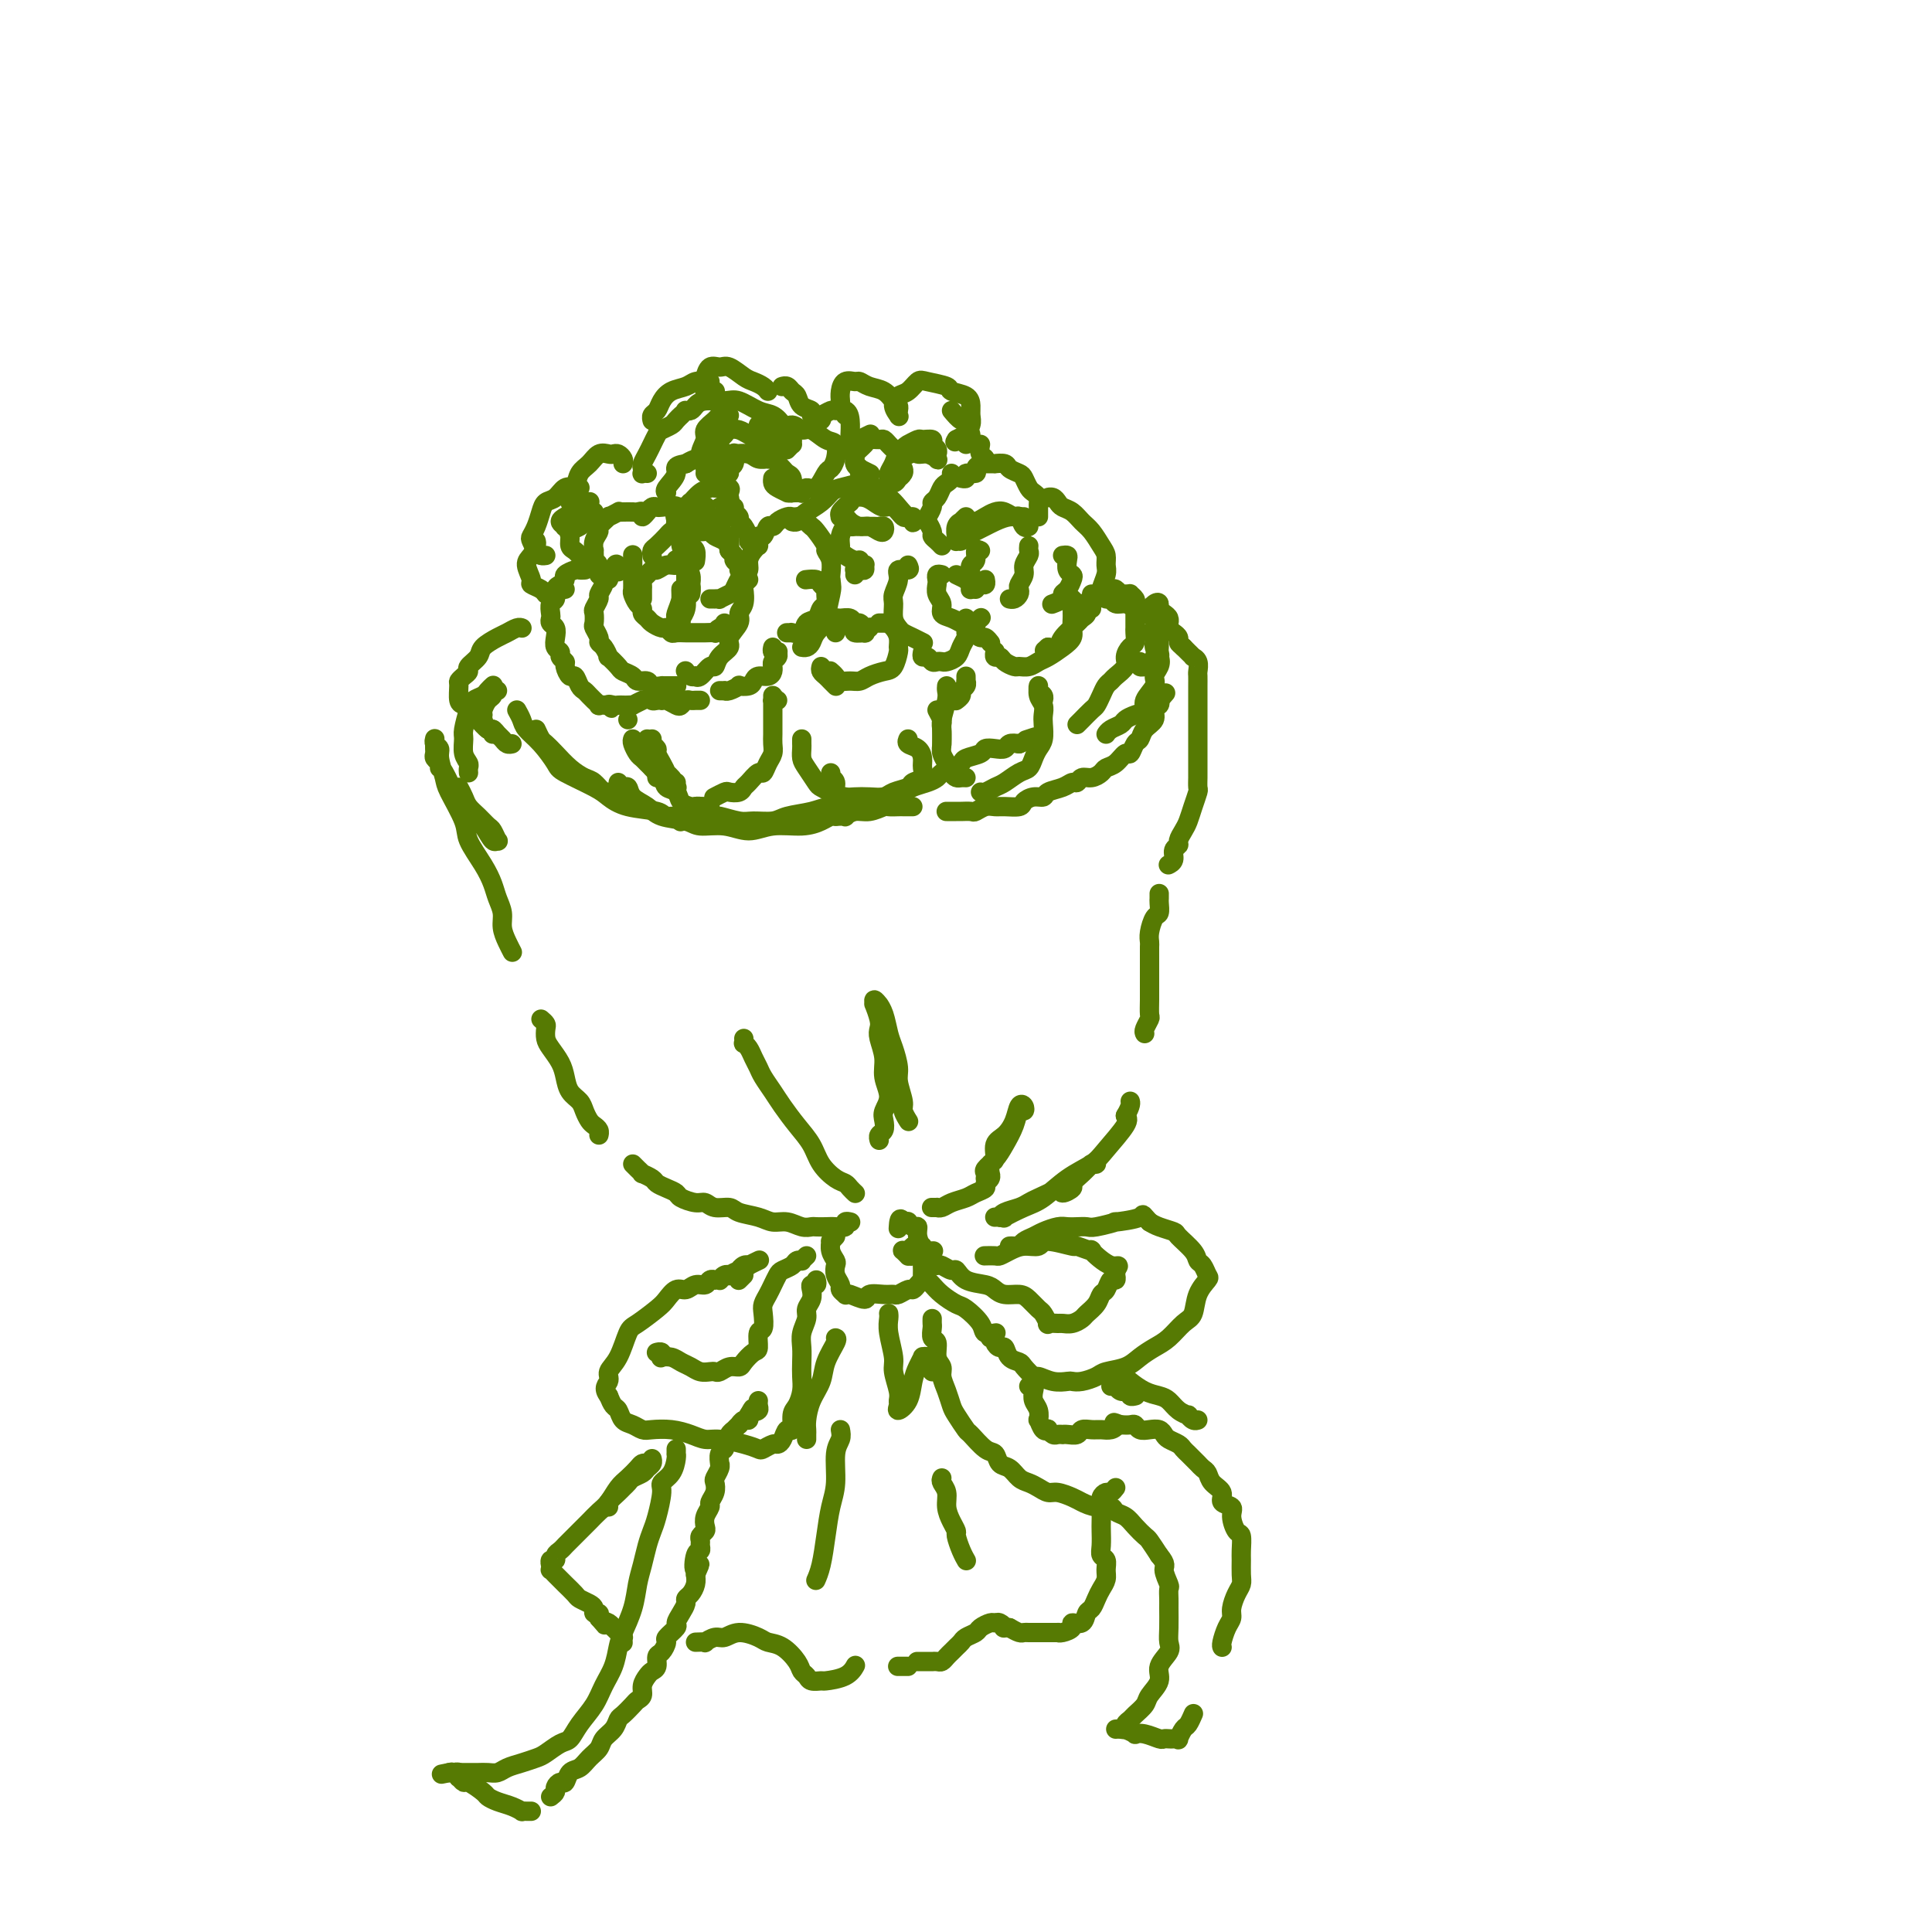 <svg viewBox='0 0 400 400' version='1.1' xmlns='http://www.w3.org/2000/svg' xmlns:xlink='http://www.w3.org/1999/xlink'><g fill='none' stroke='rgb(86,122,3)' stroke-width='4' stroke-linecap='round' stroke-linejoin='round'><path d='M140,142c0.092,-0.000 0.184,-0.000 0,0c-0.184,0.000 -0.645,0.001 -1,0c-0.355,-0.001 -0.605,-0.004 -1,0c-0.395,0.004 -0.936,0.016 -1,0c-0.064,-0.016 0.349,-0.060 0,0c-0.349,0.060 -1.460,0.223 -2,0c-0.540,-0.223 -0.511,-0.832 -1,-1c-0.489,-0.168 -1.498,0.105 -2,0c-0.502,-0.105 -0.498,-0.587 -1,-1c-0.502,-0.413 -1.510,-0.758 -2,-1c-0.490,-0.242 -0.461,-0.380 -1,-1c-0.539,-0.620 -1.646,-1.723 -2,-2c-0.354,-0.277 0.045,0.273 0,0c-0.045,-0.273 -0.534,-1.367 -1,-2c-0.466,-0.633 -0.909,-0.804 -1,-1c-0.091,-0.196 0.171,-0.419 0,-1c-0.171,-0.581 -0.774,-1.522 -1,-2c-0.226,-0.478 -0.076,-0.494 0,-1c0.076,-0.506 0.077,-1.501 0,-2c-0.077,-0.499 -0.232,-0.502 0,-1c0.232,-0.498 0.851,-1.492 1,-2c0.149,-0.508 -0.171,-0.531 0,-1c0.171,-0.469 0.834,-1.383 1,-2c0.166,-0.617 -0.166,-0.936 0,-1c0.166,-0.064 0.828,0.127 1,0c0.172,-0.127 -0.146,-0.573 0,-1c0.146,-0.427 0.756,-0.836 1,-1c0.244,-0.164 0.122,-0.082 0,0'/><path d='M127,118c0.689,-2.333 0.911,-0.667 1,0c0.089,0.667 0.044,0.333 0,0'/><path d='M131,115c-0.000,-0.120 -0.000,-0.239 0,0c0.000,0.239 0.000,0.838 0,1c-0.000,0.162 -0.000,-0.112 0,0c0.000,0.112 0.000,0.612 0,1c-0.000,0.388 -0.001,0.666 0,1c0.001,0.334 0.003,0.723 0,1c-0.003,0.277 -0.011,0.441 0,1c0.011,0.559 0.041,1.512 0,2c-0.041,0.488 -0.151,0.512 0,1c0.151,0.488 0.564,1.440 1,2c0.436,0.560 0.894,0.729 1,1c0.106,0.271 -0.140,0.646 0,1c0.140,0.354 0.668,0.687 1,1c0.332,0.313 0.469,0.606 1,1c0.531,0.394 1.455,0.890 2,1c0.545,0.110 0.710,-0.167 1,0c0.290,0.167 0.706,0.777 1,1c0.294,0.223 0.465,0.060 1,0c0.535,-0.060 1.434,-0.016 2,0c0.566,0.016 0.801,0.004 1,0c0.199,-0.004 0.364,-0.000 1,0c0.636,0.000 1.742,-0.004 2,0c0.258,0.004 -0.334,0.015 0,0c0.334,-0.015 1.592,-0.056 2,0c0.408,0.056 -0.034,0.207 0,0c0.034,-0.207 0.545,-0.774 1,-1c0.455,-0.226 0.854,-0.112 1,0c0.146,0.112 0.039,0.223 0,0c-0.039,-0.223 -0.011,-0.778 0,-1c0.011,-0.222 0.006,-0.111 0,0'/><path d='M147,124c0.457,-0.002 0.914,-0.004 1,0c0.086,0.004 -0.198,0.013 0,0c0.198,-0.013 0.879,-0.049 1,0c0.121,0.049 -0.319,0.182 0,0c0.319,-0.182 1.396,-0.678 2,-1c0.604,-0.322 0.736,-0.470 1,-1c0.264,-0.530 0.662,-1.441 1,-2c0.338,-0.559 0.616,-0.767 1,-1c0.384,-0.233 0.873,-0.493 1,-1c0.127,-0.507 -0.109,-1.263 0,-2c0.109,-0.737 0.564,-1.456 1,-2c0.436,-0.544 0.852,-0.914 1,-1c0.148,-0.086 0.029,0.113 0,0c-0.029,-0.113 0.034,-0.537 0,-1c-0.034,-0.463 -0.165,-0.964 0,-1c0.165,-0.036 0.625,0.393 1,0c0.375,-0.393 0.664,-1.608 1,-2c0.336,-0.392 0.720,0.039 1,0c0.280,-0.039 0.456,-0.547 1,-1c0.544,-0.453 1.455,-0.851 2,-1c0.545,-0.149 0.724,-0.051 1,0c0.276,0.051 0.650,0.053 1,0c0.350,-0.053 0.676,-0.161 1,0c0.324,0.161 0.646,0.592 1,1c0.354,0.408 0.740,0.794 1,1c0.260,0.206 0.395,0.234 1,1c0.605,0.766 1.679,2.272 2,3c0.321,0.728 -0.110,0.680 0,1c0.110,0.320 0.760,1.009 1,2c0.240,0.991 0.068,2.283 0,3c-0.068,0.717 -0.034,0.858 0,1'/><path d='M172,120c0.223,1.469 0.281,1.640 0,3c-0.281,1.360 -0.901,3.909 -1,5c-0.099,1.091 0.324,0.723 0,1c-0.324,0.277 -1.393,1.199 -2,2c-0.607,0.801 -0.751,1.483 -1,2c-0.249,0.517 -0.603,0.871 -1,1c-0.397,0.129 -0.838,0.035 -1,0c-0.162,-0.035 -0.046,-0.010 0,0c0.046,0.010 0.023,0.005 0,0'/><path d='M155,120c-0.413,0.387 -0.827,0.774 -1,1c-0.173,0.226 -0.107,0.291 0,1c0.107,0.709 0.255,2.063 0,3c-0.255,0.937 -0.912,1.458 -1,2c-0.088,0.542 0.394,1.106 0,2c-0.394,0.894 -1.663,2.118 -2,3c-0.337,0.882 0.257,1.421 0,2c-0.257,0.579 -1.365,1.199 -2,2c-0.635,0.801 -0.796,1.784 -1,2c-0.204,0.216 -0.450,-0.333 -1,0c-0.550,0.333 -1.405,1.550 -2,2c-0.595,0.450 -0.930,0.134 -1,0c-0.070,-0.134 0.126,-0.088 0,0c-0.126,0.088 -0.572,0.216 -1,0c-0.428,-0.216 -0.836,-0.776 -1,-1c-0.164,-0.224 -0.082,-0.112 0,0'/><path d='M133,124c0.002,-0.333 0.003,-0.666 0,-1c-0.003,-0.334 -0.012,-0.668 0,-1c0.012,-0.332 0.044,-0.662 0,-1c-0.044,-0.338 -0.164,-0.683 0,-1c0.164,-0.317 0.612,-0.606 1,-1c0.388,-0.394 0.717,-0.894 1,-1c0.283,-0.106 0.521,0.182 1,0c0.479,-0.182 1.201,-0.832 2,-1c0.799,-0.168 1.677,0.147 2,0c0.323,-0.147 0.092,-0.756 0,-1c-0.092,-0.244 -0.046,-0.122 0,0'/><path d='M135,115c0.015,0.098 0.031,0.195 0,0c-0.031,-0.195 -0.107,-0.683 0,-1c0.107,-0.317 0.399,-0.463 1,-1c0.601,-0.537 1.512,-1.465 2,-2c0.488,-0.535 0.555,-0.676 1,-1c0.445,-0.324 1.270,-0.830 2,-1c0.730,-0.170 1.365,-0.004 2,0c0.635,0.004 1.270,-0.152 2,0c0.730,0.152 1.555,0.614 2,1c0.445,0.386 0.512,0.696 1,1c0.488,0.304 1.399,0.604 2,1c0.601,0.396 0.893,0.890 1,1c0.107,0.110 0.029,-0.163 0,0c-0.029,0.163 -0.008,0.761 0,1c0.008,0.239 0.004,0.120 0,0'/><path d='M144,116c-0.030,0.201 -0.060,0.403 0,0c0.060,-0.403 0.208,-1.410 0,-2c-0.208,-0.590 -0.774,-0.763 -1,-1c-0.226,-0.237 -0.113,-0.537 0,-1c0.113,-0.463 0.225,-1.088 0,-1c-0.225,0.088 -0.789,0.891 -1,1c-0.211,0.109 -0.071,-0.475 0,0c0.071,0.475 0.072,2.010 0,3c-0.072,0.990 -0.216,1.433 0,2c0.216,0.567 0.791,1.256 1,2c0.209,0.744 0.052,1.543 0,2c-0.052,0.457 0.001,0.573 0,1c-0.001,0.427 -0.057,1.166 0,1c0.057,-0.166 0.226,-1.237 0,-2c-0.226,-0.763 -0.849,-1.217 -1,-2c-0.151,-0.783 0.170,-1.893 0,-3c-0.170,-1.107 -0.830,-2.210 -1,-3c-0.170,-0.790 0.150,-1.267 0,-2c-0.150,-0.733 -0.768,-1.724 -1,-2c-0.232,-0.276 -0.076,0.161 0,0c0.076,-0.161 0.074,-0.922 0,-1c-0.074,-0.078 -0.219,0.526 0,1c0.219,0.474 0.801,0.818 1,1c0.199,0.182 0.015,0.203 0,0c-0.015,-0.203 0.139,-0.629 0,-1c-0.139,-0.371 -0.569,-0.685 -1,-1'/><path d='M140,108c-0.469,-2.116 -0.141,-0.907 0,-1c0.141,-0.093 0.094,-1.489 0,-2c-0.094,-0.511 -0.236,-0.137 0,0c0.236,0.137 0.851,0.037 1,0c0.149,-0.037 -0.166,-0.010 0,0c0.166,0.010 0.814,0.003 1,0c0.186,-0.003 -0.091,-0.001 0,0c0.091,0.001 0.550,0.001 1,0c0.450,-0.001 0.892,-0.001 1,0c0.108,0.001 -0.118,0.004 0,0c0.118,-0.004 0.581,-0.016 1,0c0.419,0.016 0.796,0.061 1,0c0.204,-0.061 0.236,-0.227 0,0c-0.236,0.227 -0.741,0.848 -1,1c-0.259,0.152 -0.273,-0.163 0,0c0.273,0.163 0.832,0.805 1,1c0.168,0.195 -0.056,-0.056 0,0c0.056,0.056 0.393,0.418 1,0c0.607,-0.418 1.483,-1.617 2,-2c0.517,-0.383 0.676,0.051 1,0c0.324,-0.051 0.812,-0.588 1,-1c0.188,-0.412 0.075,-0.699 0,-1c-0.075,-0.301 -0.113,-0.617 0,-1c0.113,-0.383 0.377,-0.834 0,-1c-0.377,-0.166 -1.393,-0.047 -2,0c-0.607,0.047 -0.803,0.024 -1,0'/><path d='M148,101c-0.292,-0.645 -0.523,-0.258 -1,0c-0.477,0.258 -1.200,0.388 -2,1c-0.800,0.612 -1.675,1.708 -2,2c-0.325,0.292 -0.098,-0.219 0,0c0.098,0.219 0.068,1.169 0,2c-0.068,0.831 -0.174,1.544 0,2c0.174,0.456 0.628,0.656 1,1c0.372,0.344 0.663,0.831 1,1c0.337,0.169 0.721,0.018 1,0c0.279,-0.018 0.453,0.096 1,0c0.547,-0.096 1.466,-0.404 2,-1c0.534,-0.596 0.683,-1.481 1,-2c0.317,-0.519 0.802,-0.672 1,-1c0.198,-0.328 0.110,-0.831 0,-1c-0.110,-0.169 -0.240,-0.003 0,0c0.240,0.003 0.852,-0.155 1,0c0.148,0.155 -0.167,0.624 0,1c0.167,0.376 0.815,0.660 1,1c0.185,0.340 -0.094,0.736 0,1c0.094,0.264 0.561,0.397 1,1c0.439,0.603 0.850,1.677 1,2c0.150,0.323 0.040,-0.105 0,0c-0.040,0.105 -0.012,0.744 0,1c0.012,0.256 0.006,0.128 0,0'/><path d='M151,111c0.033,0.756 0.065,1.512 0,2c-0.065,0.488 -0.228,0.709 0,1c0.228,0.291 0.846,0.653 1,1c0.154,0.347 -0.154,0.681 0,1c0.154,0.319 0.772,0.624 1,1c0.228,0.376 0.065,0.822 0,1c-0.065,0.178 -0.033,0.089 0,0'/><path d='M142,114c-0.000,-0.072 -0.000,-0.144 0,0c0.000,0.144 0.001,0.503 0,1c-0.001,0.497 -0.004,1.132 0,2c0.004,0.868 0.015,1.969 0,3c-0.015,1.031 -0.057,1.994 0,3c0.057,1.006 0.211,2.057 0,3c-0.211,0.943 -0.789,1.779 -1,2c-0.211,0.221 -0.057,-0.171 0,0c0.057,0.171 0.015,0.906 0,1c-0.015,0.094 -0.003,-0.453 0,-1c0.003,-0.547 -0.003,-1.092 0,-2c0.003,-0.908 0.015,-2.177 0,-3c-0.015,-0.823 -0.057,-1.198 0,-1c0.057,0.198 0.211,0.971 0,2c-0.211,1.029 -0.789,2.314 -1,3c-0.211,0.686 -0.057,0.771 0,1c0.057,0.229 0.015,0.600 0,1c-0.015,0.400 -0.004,0.829 0,1c0.004,0.171 0.002,0.086 0,0'/><path d='M121,118c0.100,-0.006 0.199,-0.013 0,0c-0.199,0.013 -0.697,0.045 -1,0c-0.303,-0.045 -0.411,-0.168 -1,0c-0.589,0.168 -1.659,0.626 -2,1c-0.341,0.374 0.049,0.662 0,1c-0.049,0.338 -0.535,0.724 -1,1c-0.465,0.276 -0.909,0.441 -1,1c-0.091,0.559 0.171,1.512 0,2c-0.171,0.488 -0.774,0.511 -1,1c-0.226,0.489 -0.074,1.443 0,2c0.074,0.557 0.071,0.716 0,1c-0.071,0.284 -0.211,0.692 0,1c0.211,0.308 0.773,0.516 1,1c0.227,0.484 0.117,1.243 0,2c-0.117,0.757 -0.242,1.511 0,2c0.242,0.489 0.853,0.713 1,1c0.147,0.287 -0.168,0.635 0,1c0.168,0.365 0.818,0.745 1,1c0.182,0.255 -0.106,0.383 0,1c0.106,0.617 0.605,1.723 1,2c0.395,0.277 0.684,-0.276 1,0c0.316,0.276 0.658,1.379 1,2c0.342,0.621 0.684,0.759 1,1c0.316,0.241 0.605,0.587 1,1c0.395,0.413 0.896,0.895 1,1c0.104,0.105 -0.189,-0.168 0,0c0.189,0.168 0.858,0.776 1,1c0.142,0.224 -0.245,0.064 0,0c0.245,-0.064 1.123,-0.032 2,0'/><path d='M126,146c1.344,1.238 0.205,0.332 0,0c-0.205,-0.332 0.524,-0.089 1,0c0.476,0.089 0.700,0.025 1,0c0.300,-0.025 0.676,-0.010 1,0c0.324,0.010 0.594,0.017 1,0c0.406,-0.017 0.946,-0.057 1,0c0.054,0.057 -0.377,0.211 0,0c0.377,-0.211 1.563,-0.788 2,-1c0.437,-0.212 0.125,-0.061 0,0c-0.125,0.061 -0.062,0.030 0,0'/><path d='M135,144c0.022,-0.113 0.044,-0.226 0,0c-0.044,0.226 -0.153,0.792 0,1c0.153,0.208 0.570,0.059 1,0c0.430,-0.059 0.875,-0.029 1,0c0.125,0.029 -0.069,0.057 0,0c0.069,-0.057 0.400,-0.197 1,0c0.600,0.197 1.470,0.732 2,1c0.530,0.268 0.720,0.268 1,0c0.280,-0.268 0.649,-0.804 1,-1c0.351,-0.196 0.682,-0.053 1,0c0.318,0.053 0.621,0.014 1,0c0.379,-0.014 0.833,-0.004 1,0c0.167,0.004 0.048,0.001 0,0c-0.048,-0.001 -0.024,-0.001 0,0'/><path d='M149,143c0.436,0.008 0.871,0.016 1,0c0.129,-0.016 -0.050,-0.056 0,0c0.050,0.056 0.328,0.208 1,0c0.672,-0.208 1.737,-0.778 2,-1c0.263,-0.222 -0.277,-0.097 0,0c0.277,0.097 1.370,0.167 2,0c0.630,-0.167 0.796,-0.571 1,-1c0.204,-0.429 0.447,-0.885 1,-1c0.553,-0.115 1.415,0.110 2,0c0.585,-0.110 0.893,-0.554 1,-1c0.107,-0.446 0.014,-0.894 0,-1c-0.014,-0.106 0.050,0.129 0,0c-0.050,-0.129 -0.213,-0.622 0,-1c0.213,-0.378 0.803,-0.641 1,-1c0.197,-0.359 0.000,-0.814 0,-1c-0.000,-0.186 0.196,-0.101 0,0c-0.196,0.101 -0.783,0.220 -1,0c-0.217,-0.220 -0.062,-0.777 0,-1c0.062,-0.223 0.031,-0.111 0,0'/><path d='M163,131c-0.109,0.001 -0.218,0.002 0,0c0.218,-0.002 0.764,-0.008 1,0c0.236,0.008 0.161,0.028 0,0c-0.161,-0.028 -0.408,-0.106 0,0c0.408,0.106 1.472,0.394 2,0c0.528,-0.394 0.519,-1.471 1,-2c0.481,-0.529 1.450,-0.509 2,-1c0.550,-0.491 0.680,-1.493 1,-2c0.320,-0.507 0.830,-0.518 1,-1c0.170,-0.482 -0.000,-1.436 0,-2c0.000,-0.564 0.171,-0.740 0,-1c-0.171,-0.260 -0.685,-0.606 -1,-1c-0.315,-0.394 -0.431,-0.837 -1,-1c-0.569,-0.163 -1.591,-0.047 -2,0c-0.409,0.047 -0.204,0.023 0,0'/><path d='M125,119c-0.422,0.112 -0.844,0.223 -1,0c-0.156,-0.223 -0.046,-0.782 0,-1c0.046,-0.218 0.026,-0.095 0,0c-0.026,0.095 -0.060,0.161 0,0c0.060,-0.161 0.212,-0.549 0,-1c-0.212,-0.451 -0.790,-0.964 -1,-1c-0.210,-0.036 -0.052,0.404 0,0c0.052,-0.404 -0.002,-1.651 0,-2c0.002,-0.349 0.061,0.200 0,0c-0.061,-0.200 -0.243,-1.149 0,-2c0.243,-0.851 0.910,-1.605 1,-2c0.090,-0.395 -0.397,-0.432 0,-1c0.397,-0.568 1.677,-1.669 2,-2c0.323,-0.331 -0.312,0.107 0,0c0.312,-0.107 1.572,-0.761 2,-1c0.428,-0.239 0.023,-0.064 0,0c-0.023,0.064 0.336,0.018 1,0c0.664,-0.018 1.632,-0.006 2,0c0.368,0.006 0.136,0.006 0,0c-0.136,-0.006 -0.176,-0.020 0,0c0.176,0.020 0.568,0.073 1,0c0.432,-0.073 0.903,-0.272 1,0c0.097,0.272 -0.181,1.015 0,1c0.181,-0.015 0.821,-0.788 1,-1c0.179,-0.212 -0.103,0.139 0,0c0.103,-0.139 0.590,-0.766 1,-1c0.410,-0.234 0.742,-0.074 1,0c0.258,0.074 0.440,0.061 1,0c0.560,-0.061 1.497,-0.170 2,0c0.503,0.170 0.572,0.620 1,1c0.428,0.380 1.214,0.690 2,1'/><path d='M142,107c2.415,0.182 0.451,0.636 0,1c-0.451,0.364 0.609,0.636 1,1c0.391,0.364 0.112,0.818 0,1c-0.112,0.182 -0.056,0.091 0,0'/><path d='M135,153c-0.119,0.328 -0.238,0.656 0,1c0.238,0.344 0.833,0.704 1,1c0.167,0.296 -0.095,0.528 0,1c0.095,0.472 0.548,1.185 1,2c0.452,0.815 0.905,1.734 1,2c0.095,0.266 -0.167,-0.121 0,0c0.167,0.121 0.762,0.749 1,1c0.238,0.251 0.119,0.126 0,0'/><path d='M134,153c-0.121,0.250 -0.243,0.501 0,1c0.243,0.499 0.850,1.248 1,2c0.150,0.752 -0.156,1.508 0,2c0.156,0.492 0.774,0.719 1,1c0.226,0.281 0.061,0.614 0,1c-0.061,0.386 -0.017,0.825 0,1c0.017,0.175 0.009,0.088 0,0'/><path d='M134,156c-0.128,-0.208 -0.257,-0.417 0,0c0.257,0.417 0.899,1.459 1,2c0.101,0.541 -0.339,0.582 0,1c0.339,0.418 1.457,1.212 2,2c0.543,0.788 0.512,1.570 1,2c0.488,0.430 1.496,0.507 2,1c0.504,0.493 0.503,1.400 1,2c0.497,0.600 1.492,0.893 2,1c0.508,0.107 0.528,0.029 1,0c0.472,-0.029 1.396,-0.008 2,0c0.604,0.008 0.887,0.002 1,0c0.113,-0.002 0.057,-0.001 0,0'/><path d='M161,145c-0.423,-0.029 -0.845,-0.057 -1,0c-0.155,0.057 -0.041,0.200 0,0c0.041,-0.200 0.011,-0.741 0,-1c-0.011,-0.259 -0.003,-0.235 0,0c0.003,0.235 0.001,0.682 0,1c-0.001,0.318 -0.000,0.508 0,1c0.000,0.492 0.001,1.287 0,2c-0.001,0.713 -0.003,1.345 0,2c0.003,0.655 0.012,1.332 0,2c-0.012,0.668 -0.044,1.326 0,2c0.044,0.674 0.163,1.364 0,2c-0.163,0.636 -0.607,1.217 -1,2c-0.393,0.783 -0.734,1.769 -1,2c-0.266,0.231 -0.457,-0.292 -1,0c-0.543,0.292 -1.440,1.398 -2,2c-0.560,0.602 -0.784,0.701 -1,1c-0.216,0.299 -0.422,0.798 -1,1c-0.578,0.202 -1.526,0.106 -2,0c-0.474,-0.106 -0.474,-0.221 -1,0c-0.526,0.221 -1.579,0.777 -2,1c-0.421,0.223 -0.211,0.111 0,0'/><path d='M131,153c-0.088,0.222 -0.175,0.443 0,1c0.175,0.557 0.613,1.448 1,2c0.387,0.552 0.724,0.765 1,1c0.276,0.235 0.491,0.494 1,1c0.509,0.506 1.313,1.261 2,2c0.687,0.739 1.256,1.462 2,2c0.744,0.538 1.664,0.890 2,1c0.336,0.110 0.090,-0.022 0,0c-0.090,0.022 -0.024,0.198 0,0c0.024,-0.198 0.007,-0.771 0,-1c-0.007,-0.229 -0.003,-0.115 0,0'/><path d='M130,149c0.000,0.000 0.000,0.000 0,0c0.000,0.000 0.000,0.000 0,0c0.000,0.000 0.000,0.000 0,0c0.000,0.000 0.000,0.000 0,0'/><path d='M188,117c0.235,0.462 0.470,0.924 0,1c-0.470,0.076 -1.643,-0.233 -2,0c-0.357,0.233 0.104,1.008 0,2c-0.104,0.992 -0.772,2.202 -1,3c-0.228,0.798 -0.017,1.183 0,2c0.017,0.817 -0.160,2.065 0,3c0.160,0.935 0.656,1.557 1,2c0.344,0.443 0.537,0.707 1,1c0.463,0.293 1.196,0.615 2,1c0.804,0.385 1.678,0.835 2,1c0.322,0.165 0.092,0.047 0,0c-0.092,-0.047 -0.046,-0.024 0,0'/><path d='M191,135c-0.089,0.453 -0.178,0.906 0,1c0.178,0.094 0.624,-0.170 1,0c0.376,0.170 0.682,0.775 1,1c0.318,0.225 0.648,0.068 1,0c0.352,-0.068 0.725,-0.049 1,0c0.275,0.049 0.452,0.129 1,0c0.548,-0.129 1.467,-0.465 2,-1c0.533,-0.535 0.679,-1.267 1,-2c0.321,-0.733 0.817,-1.467 1,-2c0.183,-0.533 0.052,-0.867 0,-1c-0.052,-0.133 -0.026,-0.067 0,0'/><path d='M195,119c-0.420,-0.096 -0.840,-0.192 -1,0c-0.160,0.192 -0.058,0.671 0,1c0.058,0.329 0.074,0.508 0,1c-0.074,0.492 -0.237,1.299 0,2c0.237,0.701 0.874,1.298 1,2c0.126,0.702 -0.260,1.508 0,2c0.260,0.492 1.165,0.669 2,1c0.835,0.331 1.601,0.817 2,1c0.399,0.183 0.433,0.063 1,0c0.567,-0.063 1.667,-0.068 2,0c0.333,0.068 -0.103,0.211 0,0c0.103,-0.211 0.744,-0.774 1,-1c0.256,-0.226 0.128,-0.113 0,0'/><path d='M198,119c0.869,0.414 1.738,0.829 2,1c0.262,0.171 -0.084,0.099 0,0c0.084,-0.099 0.597,-0.226 1,0c0.403,0.226 0.696,0.807 1,1c0.304,0.193 0.617,0.000 1,0c0.383,-0.000 0.834,0.192 1,0c0.166,-0.192 0.047,-0.769 0,-1c-0.047,-0.231 -0.024,-0.115 0,0'/><path d='M195,113c-0.302,-0.325 -0.604,-0.649 -1,-1c-0.396,-0.351 -0.887,-0.728 -1,-1c-0.113,-0.272 0.151,-0.440 0,-1c-0.151,-0.560 -0.717,-1.511 -1,-2c-0.283,-0.489 -0.283,-0.516 0,-1c0.283,-0.484 0.849,-1.425 1,-2c0.151,-0.575 -0.113,-0.784 0,-1c0.113,-0.216 0.605,-0.440 1,-1c0.395,-0.560 0.694,-1.457 1,-2c0.306,-0.543 0.618,-0.733 1,-1c0.382,-0.267 0.834,-0.610 1,-1c0.166,-0.390 0.048,-0.826 0,-1c-0.048,-0.174 -0.024,-0.087 0,0'/><path d='M204,96c0.902,-0.006 1.804,-0.013 2,0c0.196,0.013 -0.312,0.044 0,0c0.312,-0.044 1.446,-0.163 2,0c0.554,0.163 0.530,0.607 1,1c0.470,0.393 1.436,0.735 2,1c0.564,0.265 0.725,0.452 1,1c0.275,0.548 0.662,1.456 1,2c0.338,0.544 0.626,0.723 1,1c0.374,0.277 0.832,0.652 1,1c0.168,0.348 0.045,0.668 0,1c-0.045,0.332 -0.012,0.677 0,1c0.012,0.323 0.003,0.623 0,1c-0.003,0.377 -0.001,0.832 0,1c0.001,0.168 0.000,0.048 0,0c-0.000,-0.048 -0.000,-0.024 0,0'/><path d='M201,109c0.018,0.119 0.035,0.239 0,0c-0.035,-0.239 -0.123,-0.836 0,-1c0.123,-0.164 0.456,0.104 1,0c0.544,-0.104 1.297,-0.580 2,-1c0.703,-0.420 1.354,-0.785 2,-1c0.646,-0.215 1.287,-0.282 2,0c0.713,0.282 1.498,0.913 2,1c0.502,0.087 0.722,-0.368 1,0c0.278,0.368 0.613,1.561 1,2c0.387,0.439 0.825,0.126 1,0c0.175,-0.126 0.088,-0.063 0,0'/><path d='M200,107c-0.453,0.436 -0.906,0.872 -1,1c-0.094,0.128 0.171,-0.053 0,0c-0.171,0.053 -0.779,0.340 -1,1c-0.221,0.660 -0.056,1.694 0,2c0.056,0.306 0.004,-0.118 0,0c-0.004,0.118 0.042,0.776 0,1c-0.042,0.224 -0.170,0.015 0,0c0.170,-0.015 0.640,0.164 1,0c0.360,-0.164 0.611,-0.671 1,-1c0.389,-0.329 0.917,-0.480 2,-1c1.083,-0.520 2.721,-1.407 4,-2c1.279,-0.593 2.198,-0.891 3,-1c0.802,-0.109 1.485,-0.029 2,0c0.515,0.029 0.861,0.008 1,0c0.139,-0.008 0.069,-0.004 0,0'/><path d='M220,115c0.415,-0.060 0.830,-0.119 1,0c0.170,0.119 0.096,0.417 0,1c-0.096,0.583 -0.212,1.452 0,2c0.212,0.548 0.752,0.777 1,1c0.248,0.223 0.203,0.442 0,1c-0.203,0.558 -0.563,1.456 -1,2c-0.437,0.544 -0.952,0.733 -1,1c-0.048,0.267 0.372,0.610 0,1c-0.372,0.390 -1.535,0.826 -2,1c-0.465,0.174 -0.233,0.087 0,0'/><path d='M213,113c-0.032,0.358 -0.065,0.715 0,1c0.065,0.285 0.227,0.496 0,1c-0.227,0.504 -0.845,1.301 -1,2c-0.155,0.699 0.152,1.301 0,2c-0.152,0.699 -0.762,1.494 -1,2c-0.238,0.506 -0.102,0.724 0,1c0.102,0.276 0.171,0.610 0,1c-0.171,0.390 -0.582,0.837 -1,1c-0.418,0.163 -0.843,0.044 -1,0c-0.157,-0.044 -0.045,-0.013 0,0c0.045,0.013 0.022,0.006 0,0'/><path d='M203,114c-0.453,-0.209 -0.906,-0.417 -1,0c-0.094,0.417 0.171,1.460 0,2c-0.171,0.540 -0.779,0.575 -1,1c-0.221,0.425 -0.056,1.238 0,2c0.056,0.762 0.001,1.472 0,2c-0.001,0.528 0.051,0.873 0,1c-0.051,0.127 -0.206,0.034 0,0c0.206,-0.034 0.773,-0.010 1,0c0.227,0.010 0.113,0.005 0,0'/><path d='M200,128c0.303,0.331 0.606,0.662 1,1c0.394,0.338 0.880,0.683 1,1c0.120,0.317 -0.125,0.607 0,1c0.125,0.393 0.621,0.889 1,1c0.379,0.111 0.640,-0.162 1,0c0.360,0.162 0.817,0.761 1,1c0.183,0.239 0.091,0.120 0,0'/><path d='M206,135c0.026,-0.119 0.052,-0.238 0,0c-0.052,0.238 -0.184,0.834 0,1c0.184,0.166 0.682,-0.098 1,0c0.318,0.098 0.456,0.559 1,1c0.544,0.441 1.496,0.862 2,1c0.504,0.138 0.561,-0.007 1,0c0.439,0.007 1.260,0.168 2,0c0.740,-0.168 1.400,-0.664 2,-1c0.600,-0.336 1.142,-0.514 2,-1c0.858,-0.486 2.034,-1.282 3,-2c0.966,-0.718 1.723,-1.358 2,-2c0.277,-0.642 0.074,-1.285 0,-2c-0.074,-0.715 -0.021,-1.503 0,-2c0.021,-0.497 0.008,-0.704 0,-1c-0.008,-0.296 -0.012,-0.683 0,-1c0.012,-0.317 0.040,-0.565 0,-1c-0.040,-0.435 -0.150,-1.056 0,-1c0.150,0.056 0.558,0.789 1,1c0.442,0.211 0.916,-0.100 1,0c0.084,0.100 -0.223,0.611 0,1c0.223,0.389 0.976,0.657 1,1c0.024,0.343 -0.681,0.761 -1,1c-0.319,0.239 -0.254,0.300 -1,1c-0.746,0.700 -2.305,2.040 -3,3c-0.695,0.960 -0.526,1.539 -1,2c-0.474,0.461 -1.591,0.804 -2,1c-0.409,0.196 -0.110,0.245 0,0c0.110,-0.245 0.031,-0.784 0,-1c-0.031,-0.216 -0.016,-0.108 0,0'/><path d='M217,134c-1.333,1.167 -0.667,0.583 0,0'/><path d='M218,103c-0.510,0.023 -1.021,0.047 -1,0c0.021,-0.047 0.572,-0.164 1,0c0.428,0.164 0.733,0.609 1,1c0.267,0.391 0.495,0.727 1,1c0.505,0.273 1.288,0.482 2,1c0.712,0.518 1.353,1.347 2,2c0.647,0.653 1.299,1.132 2,2c0.701,0.868 1.452,2.124 2,3c0.548,0.876 0.895,1.371 1,2c0.105,0.629 -0.032,1.390 0,2c0.032,0.610 0.233,1.067 0,2c-0.233,0.933 -0.899,2.341 -1,3c-0.101,0.659 0.365,0.568 0,1c-0.365,0.432 -1.560,1.385 -2,2c-0.440,0.615 -0.126,0.890 0,1c0.126,0.110 0.063,0.055 0,0'/><path d='M200,140c0.009,0.446 0.017,0.893 0,1c-0.017,0.107 -0.061,-0.125 0,0c0.061,0.125 0.227,0.608 0,1c-0.227,0.392 -0.845,0.693 -1,1c-0.155,0.307 0.154,0.618 0,1c-0.154,0.382 -0.772,0.834 -1,1c-0.228,0.166 -0.065,0.048 0,0c0.065,-0.048 0.033,-0.024 0,0'/><path d='M196,142c-0.030,0.305 -0.061,0.610 0,1c0.061,0.390 0.212,0.864 0,2c-0.212,1.136 -0.789,2.932 -1,4c-0.211,1.068 -0.057,1.407 0,2c0.057,0.593 0.015,1.441 0,2c-0.015,0.559 -0.004,0.830 0,1c0.004,0.170 0.001,0.238 0,0c-0.001,-0.238 -0.000,-0.782 0,-1c0.000,-0.218 0.000,-0.109 0,0'/><path d='M194,147c0.422,0.780 0.844,1.560 1,2c0.156,0.440 0.045,0.540 0,1c-0.045,0.460 -0.023,1.278 0,2c0.023,0.722 0.048,1.346 0,2c-0.048,0.654 -0.168,1.338 0,2c0.168,0.662 0.623,1.302 1,2c0.377,0.698 0.676,1.455 1,2c0.324,0.545 0.675,0.878 1,1c0.325,0.122 0.626,0.033 1,0c0.374,-0.033 0.821,-0.009 1,0c0.179,0.009 0.089,0.005 0,0'/><path d='M216,145c-0.031,0.094 -0.062,0.189 0,0c0.062,-0.189 0.216,-0.661 0,-1c-0.216,-0.339 -0.804,-0.543 -1,-1c-0.196,-0.457 -0.000,-1.165 0,-1c0.000,0.165 -0.195,1.203 0,2c0.195,0.797 0.781,1.354 1,2c0.219,0.646 0.070,1.380 0,2c-0.070,0.620 -0.060,1.126 0,2c0.060,0.874 0.169,2.117 0,3c-0.169,0.883 -0.615,1.406 -1,2c-0.385,0.594 -0.708,1.258 -1,2c-0.292,0.742 -0.554,1.562 -1,2c-0.446,0.438 -1.076,0.496 -2,1c-0.924,0.504 -2.143,1.456 -3,2c-0.857,0.544 -1.354,0.682 -2,1c-0.646,0.318 -1.443,0.816 -2,1c-0.557,0.184 -0.873,0.052 -1,0c-0.127,-0.052 -0.063,-0.026 0,0'/><path d='M166,153c-0.004,0.360 -0.008,0.720 0,1c0.008,0.280 0.029,0.480 0,1c-0.029,0.520 -0.106,1.358 0,2c0.106,0.642 0.396,1.086 1,2c0.604,0.914 1.521,2.297 2,3c0.479,0.703 0.521,0.724 1,1c0.479,0.276 1.397,0.806 2,1c0.603,0.194 0.893,0.052 1,0c0.107,-0.052 0.031,-0.015 0,0c-0.031,0.015 -0.015,0.007 0,0'/><path d='M172,160c0.034,0.439 0.068,0.878 0,1c-0.068,0.122 -0.237,-0.072 0,0c0.237,0.072 0.881,0.411 1,1c0.119,0.589 -0.288,1.426 0,2c0.288,0.574 1.269,0.883 2,1c0.731,0.117 1.212,0.043 2,0c0.788,-0.043 1.883,-0.053 3,0c1.117,0.053 2.254,0.170 3,0c0.746,-0.170 1.100,-0.626 2,-1c0.900,-0.374 2.347,-0.666 3,-1c0.653,-0.334 0.513,-0.709 1,-1c0.487,-0.291 1.601,-0.497 2,-1c0.399,-0.503 0.082,-1.301 0,-2c-0.082,-0.699 0.069,-1.298 0,-2c-0.069,-0.702 -0.359,-1.508 -1,-2c-0.641,-0.492 -1.634,-0.671 -2,-1c-0.366,-0.329 -0.105,-0.808 0,-1c0.105,-0.192 0.052,-0.096 0,0'/><path d='M170,138c-0.091,0.332 -0.182,0.663 0,1c0.182,0.337 0.637,0.679 1,1c0.363,0.321 0.633,0.622 1,1c0.367,0.378 0.830,0.833 1,1c0.170,0.167 0.046,0.045 0,0c-0.046,-0.045 -0.013,-0.013 0,0c0.013,0.013 0.007,0.006 0,0'/><path d='M172,139c-0.096,-0.082 -0.191,-0.165 0,0c0.191,0.165 0.669,0.577 1,1c0.331,0.423 0.515,0.856 1,1c0.485,0.144 1.271,-0.001 2,0c0.729,0.001 1.400,0.147 2,0c0.600,-0.147 1.127,-0.588 2,-1c0.873,-0.412 2.091,-0.796 3,-1c0.909,-0.204 1.509,-0.229 2,-1c0.491,-0.771 0.874,-2.287 1,-3c0.126,-0.713 -0.004,-0.622 0,-1c0.004,-0.378 0.141,-1.226 0,-2c-0.141,-0.774 -0.558,-1.475 -1,-2c-0.442,-0.525 -0.907,-0.873 -1,-1c-0.093,-0.127 0.185,-0.034 0,0c-0.185,0.034 -0.833,0.009 -1,0c-0.167,-0.009 0.147,-0.002 0,0c-0.147,0.002 -0.756,0.001 -1,0c-0.244,-0.001 -0.122,-0.000 0,0'/><path d='M173,131c-0.004,-0.340 -0.008,-0.681 0,-1c0.008,-0.319 0.030,-0.617 0,-1c-0.030,-0.383 -0.110,-0.850 0,-1c0.110,-0.150 0.411,0.016 1,0c0.589,-0.016 1.468,-0.214 2,0c0.532,0.214 0.718,0.841 1,1c0.282,0.159 0.660,-0.150 1,0c0.340,0.150 0.643,0.758 1,1c0.357,0.242 0.767,0.118 1,0c0.233,-0.118 0.288,-0.231 0,0c-0.288,0.231 -0.918,0.804 -1,1c-0.082,0.196 0.384,0.014 0,0c-0.384,-0.014 -1.618,0.141 -2,0c-0.382,-0.141 0.090,-0.576 0,-1c-0.090,-0.424 -0.740,-0.835 -1,-1c-0.260,-0.165 -0.130,-0.082 0,0'/><path d='M177,119c0.022,-0.425 0.044,-0.850 0,-1c-0.044,-0.150 -0.154,-0.027 0,0c0.154,0.027 0.573,-0.044 1,0c0.427,0.044 0.861,0.204 1,0c0.139,-0.204 -0.017,-0.772 0,-1c0.017,-0.228 0.208,-0.117 0,0c-0.208,0.117 -0.816,0.238 -1,0c-0.184,-0.238 0.056,-0.837 0,-1c-0.056,-0.163 -0.408,0.108 -1,0c-0.592,-0.108 -1.424,-0.597 -2,-1c-0.576,-0.403 -0.898,-0.721 -1,-1c-0.102,-0.279 0.015,-0.520 0,-1c-0.015,-0.480 -0.161,-1.200 0,-2c0.161,-0.800 0.628,-1.678 1,-2c0.372,-0.322 0.649,-0.086 1,0c0.351,0.086 0.777,0.022 1,0c0.223,-0.022 0.242,-0.002 1,0c0.758,0.002 2.253,-0.012 3,0c0.747,0.012 0.744,0.052 1,0c0.256,-0.052 0.771,-0.195 1,0c0.229,0.195 0.174,0.729 0,1c-0.174,0.271 -0.466,0.279 -1,0c-0.534,-0.279 -1.310,-0.845 -2,-1c-0.690,-0.155 -1.295,0.103 -2,0c-0.705,-0.103 -1.511,-0.566 -2,-1c-0.489,-0.434 -0.661,-0.840 -1,-1c-0.339,-0.160 -0.843,-0.074 -1,0c-0.157,0.074 0.035,0.135 0,0c-0.035,-0.135 -0.296,-0.467 0,-1c0.296,-0.533 1.148,-1.266 2,-2'/><path d='M176,104c0.285,-0.679 0.499,-0.878 1,-1c0.501,-0.122 1.290,-0.169 2,0c0.710,0.169 1.342,0.552 2,1c0.658,0.448 1.343,0.961 2,1c0.657,0.039 1.286,-0.395 2,0c0.714,0.395 1.512,1.618 2,2c0.488,0.382 0.664,-0.078 1,0c0.336,0.078 0.830,0.695 1,1c0.170,0.305 0.015,0.299 0,0c-0.015,-0.299 0.109,-0.891 0,-1c-0.109,-0.109 -0.452,0.265 -1,0c-0.548,-0.265 -1.299,-1.168 -2,-2c-0.701,-0.832 -1.350,-1.593 -2,-2c-0.650,-0.407 -1.301,-0.461 -2,-1c-0.699,-0.539 -1.446,-1.564 -2,-2c-0.554,-0.436 -0.915,-0.282 -2,0c-1.085,0.282 -2.892,0.691 -4,1c-1.108,0.309 -1.515,0.517 -2,1c-0.485,0.483 -1.048,1.240 -2,2c-0.952,0.760 -2.294,1.524 -3,2c-0.706,0.476 -0.777,0.664 -1,1c-0.223,0.336 -0.599,0.821 -1,1c-0.401,0.179 -0.829,0.051 -1,0c-0.171,-0.051 -0.086,-0.026 0,0'/><path d='M134,98c-0.421,-0.026 -0.842,-0.051 -1,0c-0.158,0.051 -0.054,0.180 0,0c0.054,-0.180 0.056,-0.668 0,-1c-0.056,-0.332 -0.171,-0.509 0,-1c0.171,-0.491 0.627,-1.298 1,-2c0.373,-0.702 0.663,-1.301 1,-2c0.337,-0.699 0.721,-1.497 1,-2c0.279,-0.503 0.453,-0.709 1,-1c0.547,-0.291 1.466,-0.666 2,-1c0.534,-0.334 0.682,-0.629 1,-1c0.318,-0.371 0.805,-0.820 1,-1c0.195,-0.180 0.097,-0.090 0,0'/><path d='M142,85c-0.092,-0.022 -0.183,-0.044 0,0c0.183,0.044 0.642,0.153 1,0c0.358,-0.153 0.616,-0.570 1,-1c0.384,-0.430 0.893,-0.873 2,-1c1.107,-0.127 2.811,0.063 4,0c1.189,-0.063 1.862,-0.378 3,0c1.138,0.378 2.739,1.449 4,2c1.261,0.551 2.180,0.582 3,1c0.820,0.418 1.541,1.221 2,2c0.459,0.779 0.655,1.533 1,2c0.345,0.467 0.838,0.647 1,1c0.162,0.353 -0.008,0.878 0,1c0.008,0.122 0.195,-0.159 0,0c-0.195,0.159 -0.770,0.760 -1,1c-0.230,0.240 -0.115,0.120 0,0'/><path d='M151,86c-0.323,0.017 -0.645,0.034 -1,0c-0.355,-0.034 -0.741,-0.119 -1,0c-0.259,0.119 -0.391,0.441 -1,1c-0.609,0.559 -1.695,1.355 -2,2c-0.305,0.645 0.170,1.140 0,2c-0.170,0.860 -0.984,2.086 -1,3c-0.016,0.914 0.765,1.515 1,2c0.235,0.485 -0.077,0.855 0,1c0.077,0.145 0.542,0.065 1,0c0.458,-0.065 0.907,-0.115 1,0c0.093,0.115 -0.172,0.396 0,0c0.172,-0.396 0.781,-1.468 1,-2c0.219,-0.532 0.047,-0.524 0,-1c-0.047,-0.476 0.032,-1.435 0,-2c-0.032,-0.565 -0.175,-0.737 0,-1c0.175,-0.263 0.666,-0.617 1,-1c0.334,-0.383 0.509,-0.793 1,-1c0.491,-0.207 1.298,-0.210 2,0c0.702,0.210 1.298,0.633 2,1c0.702,0.367 1.508,0.676 2,1c0.492,0.324 0.669,0.661 1,1c0.331,0.339 0.814,0.680 1,1c0.186,0.320 0.073,0.618 0,1c-0.073,0.382 -0.107,0.848 0,1c0.107,0.152 0.357,-0.012 0,0c-0.357,0.012 -1.319,0.199 -2,0c-0.681,-0.199 -1.082,-0.782 -2,-1c-0.918,-0.218 -2.354,-0.069 -3,0c-0.646,0.069 -0.503,0.060 -1,0c-0.497,-0.060 -1.634,-0.170 -3,0c-1.366,0.170 -2.962,0.620 -4,1c-1.038,0.380 -1.519,0.690 -2,1'/><path d='M142,96c-2.962,0.442 -1.865,1.047 -2,2c-0.135,0.953 -1.500,2.255 -2,3c-0.500,0.745 -0.134,0.932 0,1c0.134,0.068 0.036,0.018 0,0c-0.036,-0.018 -0.010,-0.005 0,0c0.010,0.005 0.005,0.003 0,0'/><path d='M146,98c0.295,0.039 0.591,0.078 1,0c0.409,-0.078 0.932,-0.273 1,0c0.068,0.273 -0.318,1.014 0,1c0.318,-0.014 1.339,-0.782 2,-1c0.661,-0.218 0.962,0.113 1,0c0.038,-0.113 -0.186,-0.669 0,-1c0.186,-0.331 0.781,-0.435 1,-1c0.219,-0.565 0.063,-1.590 0,-2c-0.063,-0.410 -0.031,-0.205 0,0'/><path d='M157,88c0.340,0.332 0.679,0.663 1,1c0.321,0.337 0.622,0.678 1,1c0.378,0.322 0.833,0.625 1,1c0.167,0.375 0.048,0.821 0,1c-0.048,0.179 -0.024,0.089 0,0'/><path d='M161,93c0.106,0.128 0.213,0.256 0,0c-0.213,-0.256 -0.745,-0.897 -1,-1c-0.255,-0.103 -0.234,0.330 0,0c0.234,-0.330 0.681,-1.425 1,-2c0.319,-0.575 0.512,-0.630 1,-1c0.488,-0.370 1.273,-1.054 2,-1c0.727,0.054 1.397,0.847 2,1c0.603,0.153 1.139,-0.334 2,0c0.861,0.334 2.046,1.488 3,2c0.954,0.512 1.675,0.384 2,1c0.325,0.616 0.252,1.978 0,3c-0.252,1.022 -0.684,1.703 -1,2c-0.316,0.297 -0.515,0.209 -1,1c-0.485,0.791 -1.257,2.461 -2,3c-0.743,0.539 -1.457,-0.052 -2,0c-0.543,0.052 -0.916,0.746 -1,1c-0.084,0.254 0.122,0.068 0,0c-0.122,-0.068 -0.571,-0.018 -1,0c-0.429,0.018 -0.837,0.005 -1,0c-0.163,-0.005 -0.082,-0.003 0,0'/><path d='M161,96c0.340,0.323 0.679,0.646 1,1c0.321,0.354 0.623,0.740 1,1c0.377,0.260 0.829,0.395 1,1c0.171,0.605 0.062,1.680 0,2c-0.062,0.320 -0.076,-0.113 0,0c0.076,0.113 0.241,0.774 0,1c-0.241,0.226 -0.888,0.018 -1,0c-0.112,-0.018 0.310,0.153 0,0c-0.310,-0.153 -1.351,-0.629 -2,-1c-0.649,-0.371 -0.905,-0.638 -1,-1c-0.095,-0.362 -0.027,-0.818 0,-1c0.027,-0.182 0.014,-0.091 0,0'/><path d='M175,86c0.113,-0.448 0.226,-0.896 0,-1c-0.226,-0.104 -0.791,0.136 -1,0c-0.209,-0.136 -0.063,-0.649 0,-1c0.063,-0.351 0.044,-0.540 0,-1c-0.044,-0.460 -0.112,-1.192 0,-2c0.112,-0.808 0.404,-1.693 1,-2c0.596,-0.307 1.497,-0.037 2,0c0.503,0.037 0.608,-0.159 1,0c0.392,0.159 1.072,0.672 2,1c0.928,0.328 2.105,0.469 3,1c0.895,0.531 1.509,1.450 2,2c0.491,0.550 0.859,0.730 1,1c0.141,0.270 0.054,0.629 0,1c-0.054,0.371 -0.075,0.753 0,1c0.075,0.247 0.247,0.360 0,0c-0.247,-0.360 -0.914,-1.193 -1,-2c-0.086,-0.807 0.408,-1.586 1,-2c0.592,-0.414 1.280,-0.462 2,-1c0.720,-0.538 1.471,-1.568 2,-2c0.529,-0.432 0.835,-0.268 2,0c1.165,0.268 3.187,0.638 4,1c0.813,0.362 0.415,0.715 1,1c0.585,0.285 2.153,0.501 3,1c0.847,0.499 0.975,1.282 1,2c0.025,0.718 -0.051,1.372 0,2c0.051,0.628 0.230,1.230 0,2c-0.230,0.770 -0.870,1.707 -1,2c-0.130,0.293 0.248,-0.059 0,0c-0.248,0.059 -1.124,0.530 -2,1'/><path d='M198,91c-0.500,0.833 -0.250,0.417 0,0'/><path d='M188,94c0.148,0.081 0.295,0.161 0,0c-0.295,-0.161 -1.034,-0.565 -1,-1c0.034,-0.435 0.840,-0.902 1,-1c0.160,-0.098 -0.326,0.173 0,0c0.326,-0.173 1.464,-0.790 2,-1c0.536,-0.210 0.469,-0.014 1,0c0.531,0.014 1.659,-0.155 2,0c0.341,0.155 -0.105,0.633 0,1c0.105,0.367 0.762,0.621 1,1c0.238,0.379 0.058,0.882 0,1c-0.058,0.118 0.006,-0.150 0,0c-0.006,0.150 -0.082,0.716 0,1c0.082,0.284 0.321,0.286 0,0c-0.321,-0.286 -1.203,-0.859 -2,-1c-0.797,-0.141 -1.509,0.150 -2,0c-0.491,-0.150 -0.762,-0.741 -1,-1c-0.238,-0.259 -0.442,-0.184 -1,0c-0.558,0.184 -1.471,0.479 -2,1c-0.529,0.521 -0.675,1.269 -1,2c-0.325,0.731 -0.829,1.446 -1,2c-0.171,0.554 -0.008,0.948 0,1c0.008,0.052 -0.138,-0.238 0,0c0.138,0.238 0.559,1.002 1,1c0.441,-0.002 0.903,-0.771 1,-1c0.097,-0.229 -0.170,0.083 0,0c0.170,-0.083 0.776,-0.561 1,-1c0.224,-0.439 0.064,-0.840 0,-1c-0.064,-0.160 -0.032,-0.080 0,0'/><path d='M186,94c-0.336,-0.340 -0.671,-0.680 -1,-1c-0.329,-0.320 -0.650,-0.620 -1,-1c-0.350,-0.380 -0.728,-0.841 -1,-1c-0.272,-0.159 -0.437,-0.015 -1,0c-0.563,0.015 -1.525,-0.098 -2,0c-0.475,0.098 -0.463,0.407 -1,1c-0.537,0.593 -1.623,1.469 -2,2c-0.377,0.531 -0.045,0.717 0,1c0.045,0.283 -0.198,0.664 0,1c0.198,0.336 0.837,0.626 1,1c0.163,0.374 -0.148,0.831 0,1c0.148,0.169 0.757,0.048 1,0c0.243,-0.048 0.122,-0.024 0,0'/><path d='M180,90c0.196,-0.095 0.392,-0.190 0,0c-0.392,0.190 -1.371,0.667 -2,1c-0.629,0.333 -0.907,0.524 -1,1c-0.093,0.476 -0.000,1.238 0,2c0.000,0.762 -0.091,1.525 0,2c0.091,0.475 0.365,0.663 1,1c0.635,0.337 1.633,0.821 2,1c0.367,0.179 0.105,0.051 0,0c-0.105,-0.051 -0.052,-0.026 0,0'/><path d='M197,85c0.722,0.859 1.443,1.718 2,2c0.557,0.282 0.948,-0.013 1,0c0.052,0.013 -0.235,0.333 0,1c0.235,0.667 0.991,1.682 1,2c0.009,0.318 -0.730,-0.059 -1,0c-0.270,0.059 -0.073,0.554 0,1c0.073,0.446 0.021,0.842 0,1c-0.021,0.158 -0.010,0.079 0,0'/><path d='M203,92c-0.134,0.757 -0.269,1.513 0,2c0.269,0.487 0.940,0.704 1,1c0.060,0.296 -0.491,0.672 -1,1c-0.509,0.328 -0.977,0.610 -1,1c-0.023,0.390 0.400,0.889 0,1c-0.400,0.111 -1.623,-0.166 -2,0c-0.377,0.166 0.091,0.776 0,1c-0.091,0.224 -0.740,0.064 -1,0c-0.260,-0.064 -0.130,-0.032 0,0'/><path d='M129,96c0.088,-0.310 0.175,-0.621 0,-1c-0.175,-0.379 -0.613,-0.827 -1,-1c-0.387,-0.173 -0.723,-0.069 -1,0c-0.277,0.069 -0.494,0.105 -1,0c-0.506,-0.105 -1.302,-0.351 -2,0c-0.698,0.351 -1.298,1.298 -2,2c-0.702,0.702 -1.506,1.159 -2,2c-0.494,0.841 -0.680,2.068 -1,3c-0.320,0.932 -0.775,1.570 -1,2c-0.225,0.430 -0.219,0.652 0,1c0.219,0.348 0.651,0.822 1,1c0.349,0.178 0.616,0.062 1,0c0.384,-0.062 0.887,-0.068 1,0c0.113,0.068 -0.162,0.211 0,0c0.162,-0.211 0.761,-0.774 1,-1c0.239,-0.226 0.120,-0.113 0,0'/><path d='M120,101c0.065,-0.015 0.130,-0.030 0,0c-0.130,0.030 -0.455,0.104 -1,0c-0.545,-0.104 -1.312,-0.386 -2,0c-0.688,0.386 -1.298,1.441 -2,2c-0.702,0.559 -1.495,0.621 -2,1c-0.505,0.379 -0.721,1.075 -1,2c-0.279,0.925 -0.622,2.080 -1,3c-0.378,0.920 -0.791,1.606 -1,2c-0.209,0.394 -0.213,0.498 0,1c0.213,0.502 0.645,1.403 1,2c0.355,0.597 0.634,0.892 1,1c0.366,0.108 0.819,0.031 1,0c0.181,-0.031 0.091,-0.015 0,0'/><path d='M111,112c0.074,0.234 0.147,0.468 0,1c-0.147,0.532 -0.516,1.361 -1,2c-0.484,0.639 -1.083,1.089 -1,2c0.083,0.911 0.847,2.284 1,3c0.153,0.716 -0.306,0.777 0,1c0.306,0.223 1.378,0.610 2,1c0.622,0.390 0.794,0.784 1,1c0.206,0.216 0.447,0.254 1,0c0.553,-0.254 1.418,-0.799 2,-1c0.582,-0.201 0.881,-0.057 1,0c0.119,0.057 0.060,0.029 0,0'/><path d='M120,115c0.082,0.097 0.164,0.195 0,0c-0.164,-0.195 -0.573,-0.682 -1,-1c-0.427,-0.318 -0.872,-0.466 -1,-1c-0.128,-0.534 0.061,-1.454 0,-2c-0.061,-0.546 -0.372,-0.719 0,-1c0.372,-0.281 1.426,-0.668 2,-1c0.574,-0.332 0.669,-0.607 1,-1c0.331,-0.393 0.898,-0.905 1,-1c0.102,-0.095 -0.262,0.226 0,0c0.262,-0.226 1.148,-0.999 1,-1c-0.148,-0.001 -1.331,0.771 -2,1c-0.669,0.229 -0.825,-0.085 -1,0c-0.175,0.085 -0.369,0.569 -1,1c-0.631,0.431 -1.700,0.809 -2,1c-0.300,0.191 0.167,0.196 0,0c-0.167,-0.196 -0.968,-0.591 -1,-1c-0.032,-0.409 0.705,-0.831 1,-1c0.295,-0.169 0.147,-0.084 0,0'/><path d='M135,87c-0.007,-0.026 -0.013,-0.051 0,0c0.013,0.051 0.047,0.179 0,0c-0.047,-0.179 -0.175,-0.663 0,-1c0.175,-0.337 0.651,-0.525 1,-1c0.349,-0.475 0.569,-1.238 1,-2c0.431,-0.762 1.072,-1.525 2,-2c0.928,-0.475 2.144,-0.663 3,-1c0.856,-0.337 1.353,-0.822 2,-1c0.647,-0.178 1.443,-0.048 2,0c0.557,0.048 0.873,0.014 1,0c0.127,-0.014 0.063,-0.007 0,0'/><path d='M148,81c0.083,-0.004 0.166,-0.008 0,0c-0.166,0.008 -0.581,0.029 -1,0c-0.419,-0.029 -0.842,-0.106 -1,0c-0.158,0.106 -0.050,0.397 0,0c0.050,-0.397 0.043,-1.481 0,-2c-0.043,-0.519 -0.121,-0.472 0,-1c0.121,-0.528 0.441,-1.631 1,-2c0.559,-0.369 1.358,-0.005 2,0c0.642,0.005 1.128,-0.349 2,0c0.872,0.349 2.129,1.400 3,2c0.871,0.600 1.357,0.748 2,1c0.643,0.252 1.442,0.606 2,1c0.558,0.394 0.874,0.827 1,1c0.126,0.173 0.063,0.087 0,0'/><path d='M162,80c-0.090,0.026 -0.180,0.052 0,0c0.180,-0.052 0.630,-0.183 1,0c0.370,0.183 0.658,0.679 1,1c0.342,0.321 0.737,0.468 1,1c0.263,0.532 0.395,1.449 1,2c0.605,0.551 1.682,0.737 2,1c0.318,0.263 -0.125,0.602 0,1c0.125,0.398 0.816,0.854 1,1c0.184,0.146 -0.140,-0.017 0,0c0.140,0.017 0.743,0.215 1,0c0.257,-0.215 0.166,-0.843 0,-1c-0.166,-0.157 -0.409,0.159 0,0c0.409,-0.159 1.468,-0.791 2,-1c0.532,-0.209 0.535,0.007 1,0c0.465,-0.007 1.393,-0.237 2,0c0.607,0.237 0.895,0.940 1,2c0.105,1.060 0.028,2.478 0,3c-0.028,0.522 -0.008,0.149 0,0c0.008,-0.149 0.004,-0.075 0,0'/><path d='M111,151c0.351,0.772 0.703,1.545 1,2c0.297,0.455 0.541,0.593 1,1c0.459,0.407 1.135,1.083 2,2c0.865,0.917 1.920,2.074 3,3c1.080,0.926 2.184,1.621 3,2c0.816,0.379 1.342,0.442 2,1c0.658,0.558 1.446,1.612 2,2c0.554,0.388 0.872,0.111 1,0c0.128,-0.111 0.064,-0.055 0,0'/><path d='M107,147c0.377,0.680 0.755,1.360 1,2c0.245,0.640 0.359,1.239 1,2c0.641,0.761 1.809,1.684 3,3c1.191,1.316 2.405,3.025 3,4c0.595,0.975 0.569,1.217 2,2c1.431,0.783 4.317,2.109 6,3c1.683,0.891 2.161,1.348 3,2c0.839,0.652 2.039,1.499 4,2c1.961,0.501 4.683,0.656 6,1c1.317,0.344 1.229,0.876 2,1c0.771,0.124 2.400,-0.159 3,0c0.600,0.159 0.171,0.760 0,1c-0.171,0.240 -0.086,0.120 0,0'/><path d='M128,162c0.319,0.471 0.639,0.942 1,1c0.361,0.058 0.765,-0.297 1,0c0.235,0.297 0.301,1.247 1,2c0.699,0.753 2.030,1.311 3,2c0.970,0.689 1.578,1.510 3,2c1.422,0.490 3.659,0.649 5,1c1.341,0.351 1.786,0.893 3,1c1.214,0.107 3.196,-0.223 5,0c1.804,0.223 3.428,0.998 5,1c1.572,0.002 3.090,-0.770 5,-1c1.910,-0.230 4.211,0.082 6,0c1.789,-0.082 3.067,-0.558 4,-1c0.933,-0.442 1.520,-0.850 2,-1c0.480,-0.150 0.851,-0.043 1,0c0.149,0.043 0.074,0.021 0,0'/><path d='M173,169c0.888,-0.033 1.776,-0.065 2,0c0.224,0.065 -0.215,0.228 0,0c0.215,-0.228 1.084,-0.846 2,-1c0.916,-0.154 1.881,0.155 3,0c1.119,-0.155 2.394,-0.774 3,-1c0.606,-0.226 0.544,-0.061 1,0c0.456,0.061 1.429,0.016 2,0c0.571,-0.016 0.742,-0.004 1,0c0.258,0.004 0.605,0.001 1,0c0.395,-0.001 0.837,-0.000 1,0c0.163,0.000 0.047,0.000 0,0c-0.047,-0.000 -0.023,-0.000 0,0'/><path d='M196,168c-0.087,-0.000 -0.174,-0.000 0,0c0.174,0.000 0.609,0.001 1,0c0.391,-0.001 0.738,-0.004 1,0c0.262,0.004 0.441,0.015 1,0c0.559,-0.015 1.499,-0.057 2,0c0.501,0.057 0.562,0.212 1,0c0.438,-0.212 1.254,-0.792 2,-1c0.746,-0.208 1.421,-0.046 2,0c0.579,0.046 1.062,-0.025 2,0c0.938,0.025 2.329,0.147 3,0c0.671,-0.147 0.620,-0.564 1,-1c0.380,-0.436 1.191,-0.891 2,-1c0.809,-0.109 1.618,0.130 2,0c0.382,-0.130 0.339,-0.627 1,-1c0.661,-0.373 2.025,-0.621 3,-1c0.975,-0.379 1.561,-0.889 2,-1c0.439,-0.111 0.733,0.177 1,0c0.267,-0.177 0.508,-0.820 1,-1c0.492,-0.180 1.235,0.101 2,0c0.765,-0.101 1.553,-0.586 2,-1c0.447,-0.414 0.553,-0.759 1,-1c0.447,-0.241 1.233,-0.378 2,-1c0.767,-0.622 1.514,-1.728 2,-2c0.486,-0.272 0.713,0.289 1,0c0.287,-0.289 0.636,-1.429 1,-2c0.364,-0.571 0.742,-0.573 1,-1c0.258,-0.427 0.395,-1.280 1,-2c0.605,-0.720 1.678,-1.306 2,-2c0.322,-0.694 -0.106,-1.494 0,-2c0.106,-0.506 0.744,-0.716 1,-1c0.256,-0.284 0.128,-0.642 0,-1'/><path d='M240,145c2.333,-2.667 1.167,-1.333 0,0'/><path d='M145,167c0.140,-0.006 0.280,-0.012 0,0c-0.280,0.012 -0.978,0.041 -1,0c-0.022,-0.041 0.634,-0.151 1,0c0.366,0.151 0.442,0.562 1,1c0.558,0.438 1.599,0.903 2,1c0.401,0.097 0.163,-0.173 1,0c0.837,0.173 2.748,0.790 4,1c1.252,0.210 1.845,0.014 3,0c1.155,-0.014 2.872,0.155 4,0c1.128,-0.155 1.667,-0.633 3,-1c1.333,-0.367 3.461,-0.623 5,-1c1.539,-0.377 2.489,-0.874 4,-1c1.511,-0.126 3.583,0.121 5,0c1.417,-0.121 2.179,-0.610 3,-1c0.821,-0.390 1.701,-0.682 3,-1c1.299,-0.318 3.016,-0.663 4,-1c0.984,-0.337 1.236,-0.668 2,-1c0.764,-0.332 2.040,-0.666 3,-1c0.960,-0.334 1.603,-0.667 2,-1c0.397,-0.333 0.548,-0.666 1,-1c0.452,-0.334 1.206,-0.667 2,-1c0.794,-0.333 1.630,-0.664 2,-1c0.370,-0.336 0.274,-0.678 1,-1c0.726,-0.322 2.274,-0.626 3,-1c0.726,-0.374 0.631,-0.818 1,-1c0.369,-0.182 1.202,-0.100 2,0c0.798,0.100 1.561,0.219 2,0c0.439,-0.219 0.554,-0.777 1,-1c0.446,-0.223 1.223,-0.112 2,0'/><path d='M211,154c5.733,-2.244 3.067,-1.356 2,-1c-1.067,0.356 -0.533,0.178 0,0'/><path d='M223,150c0.477,-0.479 0.954,-0.957 1,-1c0.046,-0.043 -0.339,0.350 0,0c0.339,-0.350 1.400,-1.442 2,-2c0.600,-0.558 0.737,-0.583 1,-1c0.263,-0.417 0.653,-1.228 1,-2c0.347,-0.772 0.653,-1.505 1,-2c0.347,-0.495 0.737,-0.753 1,-1c0.263,-0.247 0.400,-0.485 1,-1c0.600,-0.515 1.663,-1.308 2,-2c0.337,-0.692 -0.053,-1.285 0,-2c0.053,-0.715 0.550,-1.553 1,-2c0.450,-0.447 0.853,-0.505 1,-1c0.147,-0.495 0.040,-1.428 0,-2c-0.040,-0.572 -0.011,-0.783 0,-1c0.011,-0.217 0.004,-0.439 0,-1c-0.004,-0.561 -0.005,-1.461 0,-2c0.005,-0.539 0.016,-0.719 0,-1c-0.016,-0.281 -0.060,-0.664 0,-1c0.060,-0.336 0.223,-0.625 0,-1c-0.223,-0.375 -0.833,-0.836 -1,-1c-0.167,-0.164 0.110,-0.030 0,0c-0.110,0.030 -0.607,-0.045 -1,0c-0.393,0.045 -0.684,0.208 -1,0c-0.316,-0.208 -0.659,-0.788 -1,-1c-0.341,-0.212 -0.680,-0.057 -1,0c-0.320,0.057 -0.622,0.015 -1,0c-0.378,-0.015 -0.833,-0.004 -1,0c-0.167,0.004 -0.048,0.001 0,0c0.048,-0.001 0.024,-0.001 0,0'/><path d='M226,123c0.476,0.033 0.953,0.065 1,0c0.047,-0.065 -0.335,-0.229 0,0c0.335,0.229 1.388,0.849 2,1c0.612,0.151 0.783,-0.166 1,0c0.217,0.166 0.481,0.817 1,1c0.519,0.183 1.291,-0.102 2,0c0.709,0.102 1.353,0.591 2,1c0.647,0.409 1.298,0.740 2,1c0.702,0.260 1.456,0.451 2,1c0.544,0.549 0.878,1.457 1,2c0.122,0.543 0.032,0.723 0,1c-0.032,0.277 -0.008,0.653 0,1c0.008,0.347 -0.002,0.667 0,1c0.002,0.333 0.017,0.681 0,1c-0.017,0.319 -0.065,0.611 0,1c0.065,0.389 0.243,0.874 0,1c-0.243,0.126 -0.906,-0.109 -1,0c-0.094,0.109 0.381,0.561 0,1c-0.381,0.439 -1.619,0.863 -2,1c-0.381,0.137 0.094,-0.015 0,0c-0.094,0.015 -0.756,0.196 -1,0c-0.244,-0.196 -0.070,-0.770 0,-1c0.070,-0.230 0.035,-0.115 0,0'/><path d='M238,131c0.450,0.244 0.901,0.488 1,1c0.099,0.512 -0.153,1.291 0,2c0.153,0.709 0.713,1.348 1,2c0.287,0.652 0.303,1.316 0,2c-0.303,0.684 -0.924,1.388 -1,2c-0.076,0.612 0.393,1.134 0,2c-0.393,0.866 -1.648,2.077 -2,3c-0.352,0.923 0.201,1.556 0,2c-0.201,0.444 -1.154,0.697 -2,1c-0.846,0.303 -1.586,0.656 -2,1c-0.414,0.344 -0.503,0.680 -1,1c-0.497,0.320 -1.403,0.625 -2,1c-0.597,0.375 -0.885,0.822 -1,1c-0.115,0.178 -0.058,0.089 0,0'/><path d='M108,130c0.063,0.026 0.125,0.051 0,0c-0.125,-0.051 -0.438,-0.180 -1,0c-0.562,0.180 -1.374,0.668 -2,1c-0.626,0.332 -1.067,0.509 -2,1c-0.933,0.491 -2.358,1.297 -3,2c-0.642,0.703 -0.502,1.302 -1,2c-0.498,0.698 -1.636,1.494 -2,2c-0.364,0.506 0.045,0.720 0,1c-0.045,0.280 -0.545,0.624 -1,1c-0.455,0.376 -0.865,0.783 -1,1c-0.135,0.217 0.006,0.244 0,1c-0.006,0.756 -0.157,2.243 0,3c0.157,0.757 0.623,0.785 1,1c0.377,0.215 0.664,0.617 1,1c0.336,0.383 0.720,0.747 1,1c0.280,0.253 0.456,0.396 1,1c0.544,0.604 1.455,1.668 2,2c0.545,0.332 0.724,-0.069 1,0c0.276,0.069 0.649,0.607 1,1c0.351,0.393 0.682,0.641 1,1c0.318,0.359 0.624,0.827 1,1c0.376,0.173 0.822,0.049 1,0c0.178,-0.049 0.089,-0.025 0,0'/><path d='M102,152c0.082,-0.476 0.165,-0.953 0,-1c-0.165,-0.047 -0.577,0.334 -1,0c-0.423,-0.334 -0.855,-1.385 -1,-2c-0.145,-0.615 -0.001,-0.796 0,-1c0.001,-0.204 -0.140,-0.433 0,-1c0.140,-0.567 0.559,-1.472 1,-2c0.441,-0.528 0.902,-0.678 1,-1c0.098,-0.322 -0.166,-0.818 0,-1c0.166,-0.182 0.762,-0.052 1,0c0.238,0.052 0.119,0.026 0,0'/><path d='M102,142c0.098,-0.089 0.195,-0.178 0,0c-0.195,0.178 -0.683,0.622 -1,1c-0.317,0.378 -0.463,0.691 -1,1c-0.537,0.309 -1.465,0.614 -2,1c-0.535,0.386 -0.675,0.853 -1,2c-0.325,1.147 -0.833,2.976 -1,4c-0.167,1.024 0.008,1.245 0,2c-0.008,0.755 -0.198,2.045 0,3c0.198,0.955 0.785,1.576 1,2c0.215,0.424 0.058,0.653 0,1c-0.058,0.347 -0.017,0.814 0,1c0.017,0.186 0.008,0.093 0,0'/><path d='M92,160c-0.098,-0.179 -0.196,-0.357 0,0c0.196,0.357 0.685,1.250 1,2c0.315,0.750 0.455,1.356 1,2c0.545,0.644 1.495,1.325 2,2c0.505,0.675 0.566,1.344 1,2c0.434,0.656 1.241,1.300 2,2c0.759,0.700 1.472,1.456 2,2c0.528,0.544 0.873,0.877 1,1c0.127,0.123 0.036,0.035 0,0c-0.036,-0.035 -0.018,-0.018 0,0'/><path d='M95,163c0.355,0.664 0.711,1.328 1,2c0.289,0.672 0.512,1.351 1,2c0.488,0.649 1.242,1.270 2,2c0.758,0.730 1.521,1.571 2,2c0.479,0.429 0.673,0.445 1,1c0.327,0.555 0.788,1.648 1,2c0.212,0.352 0.176,-0.035 0,0c-0.176,0.035 -0.490,0.494 -1,0c-0.510,-0.494 -1.214,-1.941 -2,-3c-0.786,-1.059 -1.653,-1.731 -2,-2c-0.347,-0.269 -0.173,-0.134 0,0'/><path d='M91,159c0.113,-0.333 0.226,-0.666 0,-1c-0.226,-0.334 -0.793,-0.668 -1,-1c-0.207,-0.332 -0.056,-0.663 0,-1c0.056,-0.337 0.015,-0.680 0,-1c-0.015,-0.320 -0.005,-0.619 0,-1c0.005,-0.381 0.005,-0.846 0,-1c-0.005,-0.154 -0.016,0.001 0,0c0.016,-0.001 0.061,-0.159 0,0c-0.061,0.159 -0.226,0.633 0,1c0.226,0.367 0.842,0.626 1,1c0.158,0.374 -0.142,0.864 0,2c0.142,1.136 0.727,2.919 1,4c0.273,1.081 0.234,1.462 1,3c0.766,1.538 2.338,4.235 3,6c0.662,1.765 0.416,2.597 1,4c0.584,1.403 1.998,3.376 3,5c1.002,1.624 1.592,2.900 2,4c0.408,1.100 0.635,2.025 1,3c0.365,0.975 0.868,1.998 1,3c0.132,1.002 -0.108,1.981 0,3c0.108,1.019 0.565,2.077 1,3c0.435,0.923 0.848,1.710 1,2c0.152,0.290 0.043,0.083 0,0c-0.043,-0.083 -0.022,-0.041 0,0'/><path d='M112,211c0.418,0.359 0.837,0.718 1,1c0.163,0.282 0.071,0.487 0,1c-0.071,0.513 -0.122,1.334 0,2c0.122,0.666 0.418,1.175 1,2c0.582,0.825 1.451,1.964 2,3c0.549,1.036 0.777,1.969 1,3c0.223,1.031 0.441,2.160 1,3c0.559,0.840 1.460,1.391 2,2c0.540,0.609 0.719,1.277 1,2c0.281,0.723 0.664,1.500 1,2c0.336,0.500 0.626,0.722 1,1c0.374,0.278 0.831,0.613 1,1c0.169,0.387 0.048,0.825 0,1c-0.048,0.175 -0.024,0.088 0,0'/><path d='M131,241c0.294,0.303 0.589,0.606 1,1c0.411,0.394 0.939,0.879 1,1c0.061,0.121 -0.344,-0.122 0,0c0.344,0.122 1.438,0.610 2,1c0.562,0.390 0.591,0.683 1,1c0.409,0.317 1.198,0.658 2,1c0.802,0.342 1.617,0.684 2,1c0.383,0.316 0.333,0.606 1,1c0.667,0.394 2.049,0.893 3,1c0.951,0.107 1.469,-0.179 2,0c0.531,0.179 1.076,0.823 2,1c0.924,0.177 2.228,-0.111 3,0c0.772,0.111 1.011,0.622 2,1c0.989,0.378 2.727,0.623 4,1c1.273,0.377 2.080,0.886 3,1c0.920,0.114 1.951,-0.165 3,0c1.049,0.165 2.115,0.776 3,1c0.885,0.224 1.590,0.061 2,0c0.410,-0.061 0.526,-0.020 1,0c0.474,0.020 1.308,0.019 2,0c0.692,-0.019 1.244,-0.058 2,0c0.756,0.058 1.718,0.211 2,0c0.282,-0.211 -0.116,-0.788 0,-1c0.116,-0.212 0.748,-0.061 1,0c0.252,0.061 0.126,0.030 0,0'/><path d='M177,247c-0.025,-0.023 -0.050,-0.046 0,0c0.050,0.046 0.175,0.162 0,0c-0.175,-0.162 -0.651,-0.602 -1,-1c-0.349,-0.398 -0.571,-0.756 -1,-1c-0.429,-0.244 -1.063,-0.376 -2,-1c-0.937,-0.624 -2.176,-1.741 -3,-3c-0.824,-1.259 -1.233,-2.659 -2,-4c-0.767,-1.341 -1.893,-2.624 -3,-4c-1.107,-1.376 -2.194,-2.844 -3,-4c-0.806,-1.156 -1.329,-2.001 -2,-3c-0.671,-0.999 -1.490,-2.153 -2,-3c-0.510,-0.847 -0.711,-1.389 -1,-2c-0.289,-0.611 -0.666,-1.292 -1,-2c-0.334,-0.708 -0.625,-1.444 -1,-2c-0.375,-0.556 -0.832,-0.933 -1,-1c-0.168,-0.067 -0.045,0.174 0,0c0.045,-0.174 0.013,-0.764 0,-1c-0.013,-0.236 -0.006,-0.118 0,0'/><path d='M182,236c-0.008,-0.026 -0.016,-0.051 0,0c0.016,0.051 0.056,0.180 0,0c-0.056,-0.180 -0.206,-0.669 0,-1c0.206,-0.331 0.769,-0.503 1,-1c0.231,-0.497 0.129,-1.318 0,-2c-0.129,-0.682 -0.287,-1.226 0,-2c0.287,-0.774 1.019,-1.779 1,-3c-0.019,-1.221 -0.789,-2.657 -1,-4c-0.211,-1.343 0.136,-2.592 0,-4c-0.136,-1.408 -0.754,-2.975 -1,-4c-0.246,-1.025 -0.120,-1.509 0,-2c0.120,-0.491 0.232,-0.989 0,-2c-0.232,-1.011 -0.809,-2.535 -1,-3c-0.191,-0.465 0.004,0.128 0,0c-0.004,-0.128 -0.208,-0.978 0,-1c0.208,-0.022 0.829,0.783 1,1c0.171,0.217 -0.108,-0.153 0,0c0.108,0.153 0.602,0.830 1,2c0.398,1.170 0.699,2.835 1,4c0.301,1.165 0.601,1.831 1,3c0.399,1.169 0.895,2.843 1,4c0.105,1.157 -0.182,1.799 0,3c0.182,1.201 0.833,2.963 1,4c0.167,1.037 -0.151,1.350 0,2c0.151,0.650 0.771,1.636 1,2c0.229,0.364 0.065,0.104 0,0c-0.065,-0.104 -0.033,-0.052 0,0'/><path d='M193,250c-0.119,-0.002 -0.237,-0.003 0,0c0.237,0.003 0.830,0.012 1,0c0.170,-0.012 -0.082,-0.045 0,0c0.082,0.045 0.499,0.167 1,0c0.501,-0.167 1.086,-0.622 2,-1c0.914,-0.378 2.158,-0.678 3,-1c0.842,-0.322 1.283,-0.665 2,-1c0.717,-0.335 1.709,-0.662 2,-1c0.291,-0.338 -0.119,-0.686 0,-1c0.119,-0.314 0.768,-0.593 1,-1c0.232,-0.407 0.046,-0.942 0,-1c-0.046,-0.058 0.046,0.361 0,0c-0.046,-0.361 -0.230,-1.503 0,-2c0.230,-0.497 0.873,-0.351 1,-1c0.127,-0.649 -0.264,-2.094 0,-3c0.264,-0.906 1.182,-1.272 2,-2c0.818,-0.728 1.537,-1.819 2,-3c0.463,-1.181 0.672,-2.452 1,-3c0.328,-0.548 0.775,-0.373 1,0c0.225,0.373 0.226,0.943 0,1c-0.226,0.057 -0.681,-0.398 -1,0c-0.319,0.398 -0.502,1.651 -1,3c-0.498,1.349 -1.310,2.796 -2,4c-0.690,1.204 -1.257,2.165 -2,3c-0.743,0.835 -1.663,1.543 -2,2c-0.337,0.457 -0.091,0.661 0,1c0.091,0.339 0.026,0.811 0,1c-0.026,0.189 -0.013,0.094 0,0'/><path d='M221,246c-0.359,-0.139 -0.718,-0.277 -1,0c-0.282,0.277 -0.489,0.971 0,1c0.489,0.029 1.672,-0.605 2,-1c0.328,-0.395 -0.201,-0.551 0,-1c0.201,-0.449 1.130,-1.192 2,-2c0.870,-0.808 1.681,-1.683 2,-2c0.319,-0.317 0.146,-0.078 0,0c-0.146,0.078 -0.265,-0.005 0,0c0.265,0.005 0.915,0.098 1,0c0.085,-0.098 -0.393,-0.387 -1,0c-0.607,0.387 -1.342,1.452 -2,2c-0.658,0.548 -1.239,0.581 -2,1c-0.761,0.419 -1.703,1.225 -3,2c-1.297,0.775 -2.951,1.518 -4,2c-1.049,0.482 -1.495,0.704 -2,1c-0.505,0.296 -1.070,0.668 -2,1c-0.930,0.332 -2.227,0.624 -3,1c-0.773,0.376 -1.023,0.834 -1,1c0.023,0.166 0.320,0.038 0,0c-0.320,-0.038 -1.255,0.014 -1,0c0.255,-0.014 1.701,-0.093 2,0c0.299,0.093 -0.548,0.359 0,0c0.548,-0.359 2.490,-1.343 4,-2c1.510,-0.657 2.587,-0.988 4,-2c1.413,-1.012 3.160,-2.705 5,-4c1.840,-1.295 3.771,-2.193 5,-3c1.229,-0.807 1.754,-1.525 3,-3c1.246,-1.475 3.213,-3.707 4,-5c0.787,-1.293 0.393,-1.646 0,-2'/><path d='M233,231c1.311,-2.222 1.089,-2.778 1,-3c-0.089,-0.222 -0.044,-0.111 0,0'/><path d='M237,214c-0.113,-0.208 -0.226,-0.416 0,-1c0.226,-0.584 0.793,-1.544 1,-2c0.207,-0.456 0.056,-0.409 0,-1c-0.056,-0.591 -0.015,-1.822 0,-3c0.015,-1.178 0.004,-2.304 0,-3c-0.004,-0.696 -0.002,-0.962 0,-2c0.002,-1.038 0.003,-2.849 0,-4c-0.003,-1.151 -0.011,-1.641 0,-2c0.011,-0.359 0.041,-0.586 0,-1c-0.041,-0.414 -0.155,-1.014 0,-2c0.155,-0.986 0.577,-2.359 1,-3c0.423,-0.641 0.845,-0.550 1,-1c0.155,-0.450 0.041,-1.440 0,-2c-0.041,-0.560 -0.011,-0.689 0,-1c0.011,-0.311 0.003,-0.803 0,-1c-0.003,-0.197 -0.002,-0.098 0,0'/><path d='M242,179c0.033,-0.016 0.065,-0.032 0,0c-0.065,0.032 -0.229,0.112 0,0c0.229,-0.112 0.849,-0.414 1,-1c0.151,-0.586 -0.167,-1.455 0,-2c0.167,-0.545 0.818,-0.767 1,-1c0.182,-0.233 -0.105,-0.476 0,-1c0.105,-0.524 0.603,-1.330 1,-2c0.397,-0.670 0.695,-1.206 1,-2c0.305,-0.794 0.618,-1.848 1,-3c0.382,-1.152 0.835,-2.402 1,-3c0.165,-0.598 0.044,-0.544 0,-1c-0.044,-0.456 -0.012,-1.420 0,-2c0.012,-0.580 0.003,-0.774 0,-1c-0.003,-0.226 -0.001,-0.484 0,-1c0.001,-0.516 0.000,-1.289 0,-2c-0.000,-0.711 -0.000,-1.360 0,-2c0.000,-0.640 0.000,-1.270 0,-2c-0.000,-0.730 -0.000,-1.560 0,-2c0.000,-0.440 0.000,-0.489 0,-1c-0.000,-0.511 -0.000,-1.484 0,-2c0.000,-0.516 0.000,-0.576 0,-1c-0.000,-0.424 -0.000,-1.212 0,-2c0.000,-0.788 0.001,-1.577 0,-2c-0.001,-0.423 -0.004,-0.482 0,-1c0.004,-0.518 0.016,-1.497 0,-2c-0.016,-0.503 -0.060,-0.530 0,-1c0.060,-0.470 0.223,-1.383 0,-2c-0.223,-0.617 -0.833,-0.939 -1,-1c-0.167,-0.061 0.109,0.137 0,0c-0.109,-0.137 -0.603,-0.611 -1,-1c-0.397,-0.389 -0.699,-0.695 -1,-1'/><path d='M245,134c-0.702,-0.643 -0.959,-0.751 -1,-1c-0.041,-0.249 0.132,-0.640 0,-1c-0.132,-0.360 -0.571,-0.688 -1,-1c-0.429,-0.312 -0.850,-0.608 -1,-1c-0.150,-0.392 -0.030,-0.878 0,-1c0.030,-0.122 -0.030,0.122 0,0c0.030,-0.122 0.150,-0.609 0,-1c-0.150,-0.391 -0.569,-0.686 -1,-1c-0.431,-0.314 -0.872,-0.648 -1,-1c-0.128,-0.352 0.059,-0.723 0,-1c-0.059,-0.277 -0.362,-0.459 -1,0c-0.638,0.459 -1.611,1.560 -2,2c-0.389,0.440 -0.195,0.220 0,0'/><path d='M173,256c-0.431,0.468 -0.861,0.937 -1,1c-0.139,0.063 0.014,-0.279 0,0c-0.014,0.279 -0.196,1.178 0,2c0.196,0.822 0.769,1.568 1,2c0.231,0.432 0.118,0.550 0,1c-0.118,0.450 -0.242,1.231 0,2c0.242,0.769 0.850,1.525 1,2c0.150,0.475 -0.159,0.668 0,1c0.159,0.332 0.786,0.803 1,1c0.214,0.197 0.014,0.119 0,0c-0.014,-0.119 0.157,-0.281 1,0c0.843,0.281 2.357,1.005 3,1c0.643,-0.005 0.414,-0.737 1,-1c0.586,-0.263 1.988,-0.056 3,0c1.012,0.056 1.633,-0.040 2,0c0.367,0.040 0.480,0.217 1,0c0.520,-0.217 1.446,-0.827 2,-1c0.554,-0.173 0.737,0.091 1,0c0.263,-0.091 0.606,-0.538 1,-1c0.394,-0.462 0.839,-0.938 1,-1c0.161,-0.062 0.039,0.289 0,0c-0.039,-0.289 0.004,-1.220 0,-2c-0.004,-0.780 -0.056,-1.409 0,-2c0.056,-0.591 0.221,-1.143 0,-2c-0.221,-0.857 -0.829,-2.019 -1,-3c-0.171,-0.981 0.095,-1.779 0,-2c-0.095,-0.221 -0.551,0.137 -1,0c-0.449,-0.137 -0.890,-0.768 -1,-1c-0.110,-0.232 0.111,-0.066 0,0c-0.111,0.066 -0.556,0.033 -1,0'/><path d='M187,253c-0.845,-1.631 -0.958,0.292 -1,1c-0.042,0.708 -0.012,0.202 0,0c0.012,-0.202 0.006,-0.101 0,0'/><path d='M169,265c0.111,0.440 0.222,0.881 0,1c-0.222,0.119 -0.776,-0.082 -1,0c-0.224,0.082 -0.116,0.448 0,1c0.116,0.552 0.241,1.292 0,2c-0.241,0.708 -0.849,1.386 -1,2c-0.151,0.614 0.156,1.165 0,2c-0.156,0.835 -0.773,1.956 -1,3c-0.227,1.044 -0.064,2.013 0,3c0.064,0.987 0.027,1.992 0,3c-0.027,1.008 -0.045,2.019 0,3c0.045,0.981 0.153,1.932 0,3c-0.153,1.068 -0.566,2.254 -1,3c-0.434,0.746 -0.890,1.051 -1,2c-0.110,0.949 0.126,2.540 0,3c-0.126,0.460 -0.615,-0.213 -1,0c-0.385,0.213 -0.665,1.312 -1,2c-0.335,0.688 -0.724,0.966 -1,1c-0.276,0.034 -0.441,-0.177 -1,0c-0.559,0.177 -1.514,0.742 -2,1c-0.486,0.258 -0.503,0.210 -1,0c-0.497,-0.210 -1.476,-0.582 -3,-1c-1.524,-0.418 -3.595,-0.883 -5,-1c-1.405,-0.117 -2.144,0.113 -3,0c-0.856,-0.113 -1.829,-0.569 -3,-1c-1.171,-0.431 -2.541,-0.835 -4,-1c-1.459,-0.165 -3.007,-0.090 -4,0c-0.993,0.090 -1.432,0.194 -2,0c-0.568,-0.194 -1.265,-0.684 -2,-1c-0.735,-0.316 -1.506,-0.456 -2,-1c-0.494,-0.544 -0.710,-1.493 -1,-2c-0.290,-0.507 -0.654,-0.574 -1,-1c-0.346,-0.426 -0.673,-1.213 -1,-2'/><path d='M126,289c-1.367,-1.670 -0.285,-2.343 0,-3c0.285,-0.657 -0.225,-1.296 0,-2c0.225,-0.704 1.187,-1.472 2,-3c0.813,-1.528 1.478,-3.815 2,-5c0.522,-1.185 0.902,-1.269 2,-2c1.098,-0.731 2.913,-2.109 4,-3c1.087,-0.891 1.447,-1.295 2,-2c0.553,-0.705 1.300,-1.709 2,-2c0.700,-0.291 1.355,0.132 2,0c0.645,-0.132 1.282,-0.820 2,-1c0.718,-0.180 1.517,0.148 2,0c0.483,-0.148 0.651,-0.771 1,-1c0.349,-0.229 0.881,-0.065 1,0c0.119,0.065 -0.174,0.031 0,0c0.174,-0.031 0.815,-0.060 1,0c0.185,0.060 -0.086,0.208 0,0c0.086,-0.208 0.530,-0.773 1,-1c0.470,-0.227 0.966,-0.117 1,0c0.034,0.117 -0.393,0.241 0,0c0.393,-0.241 1.606,-0.848 2,-1c0.394,-0.152 -0.030,0.152 0,0c0.030,-0.152 0.516,-0.759 1,-1c0.484,-0.241 0.967,-0.117 1,0c0.033,0.117 -0.383,0.227 0,0c0.383,-0.227 1.565,-0.792 2,-1c0.435,-0.208 0.124,-0.059 0,0c-0.124,0.059 -0.062,0.030 0,0'/><path d='M167,260c-0.449,0.416 -0.898,0.833 -1,1c-0.102,0.167 0.141,0.085 0,0c-0.141,-0.085 -0.668,-0.175 -1,0c-0.332,0.175 -0.470,0.613 -1,1c-0.530,0.387 -1.452,0.723 -2,1c-0.548,0.277 -0.721,0.496 -1,1c-0.279,0.504 -0.662,1.295 -1,2c-0.338,0.705 -0.630,1.324 -1,2c-0.370,0.676 -0.816,1.407 -1,2c-0.184,0.593 -0.104,1.047 0,2c0.104,0.953 0.231,2.405 0,3c-0.231,0.595 -0.821,0.331 -1,1c-0.179,0.669 0.051,2.269 0,3c-0.051,0.731 -0.385,0.592 -1,1c-0.615,0.408 -1.513,1.363 -2,2c-0.487,0.637 -0.563,0.955 -1,1c-0.437,0.045 -1.233,-0.183 -2,0c-0.767,0.183 -1.504,0.778 -2,1c-0.496,0.222 -0.752,0.071 -1,0c-0.248,-0.071 -0.489,-0.061 -1,0c-0.511,0.061 -1.293,0.174 -2,0c-0.707,-0.174 -1.338,-0.634 -2,-1c-0.662,-0.366 -1.353,-0.638 -2,-1c-0.647,-0.362 -1.249,-0.815 -2,-1c-0.751,-0.185 -1.651,-0.102 -2,0c-0.349,0.102 -0.146,0.223 0,0c0.146,-0.223 0.235,-0.792 0,-1c-0.235,-0.208 -0.794,-0.056 -1,0c-0.206,0.056 -0.059,0.016 0,0c0.059,-0.016 0.029,-0.008 0,0'/><path d='M192,265c-0.074,-0.068 -0.149,-0.136 0,0c0.149,0.136 0.520,0.477 1,1c0.480,0.523 1.069,1.230 2,2c0.931,0.770 2.204,1.604 3,2c0.796,0.396 1.113,0.355 2,1c0.887,0.645 2.343,1.977 3,3c0.657,1.023 0.516,1.738 1,2c0.484,0.262 1.592,0.070 2,0c0.408,-0.070 0.117,-0.020 0,0c-0.117,0.020 -0.058,0.010 0,0'/><path d='M205,277c0.446,-0.079 0.892,-0.158 1,0c0.108,0.158 -0.122,0.553 0,1c0.122,0.447 0.595,0.944 1,1c0.405,0.056 0.743,-0.331 1,0c0.257,0.331 0.435,1.380 1,2c0.565,0.620 1.519,0.811 2,1c0.481,0.189 0.490,0.376 1,1c0.510,0.624 1.523,1.684 2,2c0.477,0.316 0.420,-0.111 1,0c0.580,0.111 1.798,0.759 3,1c1.202,0.241 2.389,0.076 3,0c0.611,-0.076 0.646,-0.061 1,0c0.354,0.061 1.028,0.168 2,0c0.972,-0.168 2.241,-0.612 3,-1c0.759,-0.388 1.007,-0.722 2,-1c0.993,-0.278 2.731,-0.501 4,-1c1.269,-0.499 2.070,-1.273 3,-2c0.930,-0.727 1.988,-1.408 3,-2c1.012,-0.592 1.977,-1.094 3,-2c1.023,-0.906 2.103,-2.217 3,-3c0.897,-0.783 1.611,-1.040 2,-2c0.389,-0.960 0.455,-2.624 1,-4c0.545,-1.376 1.571,-2.464 2,-3c0.429,-0.536 0.262,-0.518 0,-1c-0.262,-0.482 -0.618,-1.463 -1,-2c-0.382,-0.537 -0.792,-0.630 -1,-1c-0.208,-0.370 -0.216,-1.016 -1,-2c-0.784,-0.984 -2.344,-2.305 -3,-3c-0.656,-0.695 -0.407,-0.764 -1,-1c-0.593,-0.236 -2.026,-0.639 -3,-1c-0.974,-0.361 -1.487,-0.681 -2,-1'/><path d='M238,253c-1.990,-2.148 -0.966,-1.518 -2,-1c-1.034,0.518 -4.125,0.923 -5,1c-0.875,0.077 0.467,-0.175 0,0c-0.467,0.175 -2.743,0.778 -4,1c-1.257,0.222 -1.495,0.062 -2,0c-0.505,-0.062 -1.276,-0.028 -2,0c-0.724,0.028 -1.402,0.049 -2,0c-0.598,-0.049 -1.116,-0.167 -2,0c-0.884,0.167 -2.135,0.619 -3,1c-0.865,0.381 -1.346,0.691 -2,1c-0.654,0.309 -1.482,0.619 -2,1c-0.518,0.381 -0.726,0.834 -1,1c-0.274,0.166 -0.612,0.045 -1,0c-0.388,-0.045 -0.825,-0.013 -1,0c-0.175,0.013 -0.087,0.006 0,0'/><path d='M194,262c0.218,-0.128 0.436,-0.256 1,0c0.564,0.256 1.474,0.894 2,1c0.526,0.106 0.668,-0.322 1,0c0.332,0.322 0.855,1.392 2,2c1.145,0.608 2.911,0.753 4,1c1.089,0.247 1.500,0.595 2,1c0.500,0.405 1.089,0.867 2,1c0.911,0.133 2.143,-0.062 3,0c0.857,0.062 1.338,0.381 2,1c0.662,0.619 1.505,1.539 2,2c0.495,0.461 0.643,0.463 1,1c0.357,0.537 0.924,1.609 1,2c0.076,0.391 -0.341,0.102 0,0c0.341,-0.102 1.438,-0.015 2,0c0.562,0.015 0.588,-0.040 1,0c0.412,0.040 1.210,0.175 2,0c0.790,-0.175 1.574,-0.662 2,-1c0.426,-0.338 0.495,-0.529 1,-1c0.505,-0.471 1.445,-1.221 2,-2c0.555,-0.779 0.723,-1.585 1,-2c0.277,-0.415 0.663,-0.437 1,-1c0.337,-0.563 0.626,-1.667 1,-2c0.374,-0.333 0.832,0.104 1,0c0.168,-0.104 0.045,-0.750 0,-1c-0.045,-0.250 -0.012,-0.106 0,0c0.012,0.106 0.003,0.173 0,0c-0.003,-0.173 -0.002,-0.587 0,-1'/><path d='M231,263c1.113,-1.587 0.394,-0.553 -1,-1c-1.394,-0.447 -3.463,-2.373 -4,-3c-0.537,-0.627 0.457,0.046 0,0c-0.457,-0.046 -2.366,-0.812 -3,-1c-0.634,-0.188 0.007,0.201 -1,0c-1.007,-0.201 -3.660,-0.992 -5,-1c-1.340,-0.008 -1.366,0.768 -2,1c-0.634,0.232 -1.876,-0.082 -3,0c-1.124,0.082 -2.130,0.558 -3,1c-0.870,0.442 -1.604,0.850 -2,1c-0.396,0.150 -0.453,0.040 -1,0c-0.547,-0.040 -1.585,-0.012 -2,0c-0.415,0.012 -0.208,0.006 0,0'/><path d='M193,259c0.240,-0.008 0.481,-0.017 0,0c-0.481,0.017 -1.683,0.058 -2,0c-0.317,-0.058 0.251,-0.215 0,0c-0.251,0.215 -1.322,0.804 -2,1c-0.678,0.196 -0.963,0.001 -1,0c-0.037,-0.001 0.175,0.192 0,0c-0.175,-0.192 -0.738,-0.769 -1,-1c-0.262,-0.231 -0.224,-0.114 0,0c0.224,0.114 0.635,0.227 1,0c0.365,-0.227 0.686,-0.793 1,-1c0.314,-0.207 0.623,-0.056 1,0c0.377,0.056 0.822,0.016 1,0c0.178,-0.016 0.089,-0.008 0,0'/><path d='M154,264c-0.422,0.422 -0.844,0.844 -1,1c-0.156,0.156 -0.044,0.044 0,0c0.044,-0.044 0.022,-0.022 0,0'/><path d='M140,300c0.004,0.432 0.007,0.865 0,1c-0.007,0.135 -0.026,-0.027 0,0c0.026,0.027 0.095,0.244 0,1c-0.095,0.756 -0.354,2.050 -1,3c-0.646,0.950 -1.679,1.555 -2,2c-0.321,0.445 0.069,0.730 0,2c-0.069,1.270 -0.596,3.525 -1,5c-0.404,1.475 -0.685,2.171 -1,3c-0.315,0.829 -0.666,1.790 -1,3c-0.334,1.210 -0.653,2.668 -1,4c-0.347,1.332 -0.722,2.537 -1,4c-0.278,1.463 -0.459,3.185 -1,5c-0.541,1.815 -1.442,3.724 -2,5c-0.558,1.276 -0.772,1.920 -1,3c-0.228,1.080 -0.470,2.598 -1,4c-0.530,1.402 -1.348,2.689 -2,4c-0.652,1.311 -1.137,2.645 -2,4c-0.863,1.355 -2.103,2.730 -3,4c-0.897,1.270 -1.450,2.434 -2,3c-0.550,0.566 -1.096,0.533 -2,1c-0.904,0.467 -2.168,1.435 -3,2c-0.832,0.565 -1.234,0.726 -2,1c-0.766,0.274 -1.896,0.662 -3,1c-1.104,0.338 -2.183,0.626 -3,1c-0.817,0.374 -1.371,0.832 -2,1c-0.629,0.168 -1.334,0.045 -2,0c-0.666,-0.045 -1.292,-0.012 -2,0c-0.708,0.012 -1.499,0.003 -2,0c-0.501,-0.003 -0.712,-0.001 -1,0c-0.288,0.001 -0.655,0.000 -1,0c-0.345,-0.000 -0.670,-0.000 -1,0c-0.330,0.000 -0.665,0.000 -1,0'/><path d='M93,367c-3.111,0.622 -0.889,0.178 0,0c0.889,-0.178 0.444,-0.089 0,0'/><path d='M94,367c-0.111,0.033 -0.222,0.066 0,0c0.222,-0.066 0.778,-0.230 1,0c0.222,0.230 0.109,0.853 0,1c-0.109,0.147 -0.213,-0.182 0,0c0.213,0.182 0.742,0.875 1,1c0.258,0.125 0.246,-0.318 1,0c0.754,0.318 2.273,1.395 3,2c0.727,0.605 0.663,0.736 1,1c0.337,0.264 1.074,0.659 2,1c0.926,0.341 2.042,0.627 3,1c0.958,0.373 1.760,0.832 2,1c0.240,0.168 -0.080,0.045 0,0c0.080,-0.045 0.560,-0.012 1,0c0.440,0.012 0.840,0.003 1,0c0.160,-0.003 0.080,-0.002 0,0'/><path d='M114,372c0.446,-0.344 0.892,-0.688 1,-1c0.108,-0.312 -0.123,-0.594 0,-1c0.123,-0.406 0.599,-0.938 1,-1c0.401,-0.062 0.727,0.345 1,0c0.273,-0.345 0.492,-1.443 1,-2c0.508,-0.557 1.306,-0.571 2,-1c0.694,-0.429 1.285,-1.271 2,-2c0.715,-0.729 1.552,-1.346 2,-2c0.448,-0.654 0.505,-1.345 1,-2c0.495,-0.655 1.428,-1.275 2,-2c0.572,-0.725 0.784,-1.555 1,-2c0.216,-0.445 0.435,-0.503 1,-1c0.565,-0.497 1.475,-1.432 2,-2c0.525,-0.568 0.665,-0.768 1,-1c0.335,-0.232 0.864,-0.495 1,-1c0.136,-0.505 -0.122,-1.253 0,-2c0.122,-0.747 0.624,-1.494 1,-2c0.376,-0.506 0.627,-0.769 1,-1c0.373,-0.231 0.868,-0.428 1,-1c0.132,-0.572 -0.101,-1.519 0,-2c0.101,-0.481 0.534,-0.495 1,-1c0.466,-0.505 0.965,-1.500 1,-2c0.035,-0.500 -0.393,-0.505 0,-1c0.393,-0.495 1.607,-1.481 2,-2c0.393,-0.519 -0.036,-0.572 0,-1c0.036,-0.428 0.535,-1.231 1,-2c0.465,-0.769 0.895,-1.504 1,-2c0.105,-0.496 -0.116,-0.751 0,-1c0.116,-0.249 0.570,-0.490 1,-1c0.430,-0.510 0.837,-1.289 1,-2c0.163,-0.711 0.081,-1.356 0,-2'/><path d='M144,326c1.718,-3.925 0.513,-1.237 0,-1c-0.513,0.237 -0.335,-1.978 0,-3c0.335,-1.022 0.825,-0.851 1,-1c0.175,-0.149 0.033,-0.616 0,-1c-0.033,-0.384 0.043,-0.683 0,-1c-0.043,-0.317 -0.204,-0.652 0,-1c0.204,-0.348 0.772,-0.708 1,-1c0.228,-0.292 0.117,-0.515 0,-1c-0.117,-0.485 -0.241,-1.233 0,-2c0.241,-0.767 0.848,-1.552 1,-2c0.152,-0.448 -0.152,-0.557 0,-1c0.152,-0.443 0.759,-1.219 1,-2c0.241,-0.781 0.118,-1.566 0,-2c-0.118,-0.434 -0.229,-0.515 0,-1c0.229,-0.485 0.797,-1.373 1,-2c0.203,-0.627 0.039,-0.994 0,-1c-0.039,-0.006 0.046,0.348 0,0c-0.046,-0.348 -0.222,-1.399 0,-2c0.222,-0.601 0.843,-0.752 1,-1c0.157,-0.248 -0.150,-0.592 0,-1c0.150,-0.408 0.757,-0.879 1,-1c0.243,-0.121 0.122,0.107 0,0c-0.122,-0.107 -0.244,-0.549 0,-1c0.244,-0.451 0.853,-0.909 1,-1c0.147,-0.091 -0.167,0.187 0,0c0.167,-0.187 0.815,-0.838 1,-1c0.185,-0.162 -0.094,0.167 0,0c0.094,-0.167 0.561,-0.828 1,-1c0.439,-0.172 0.849,0.146 1,0c0.151,-0.146 0.043,-0.756 0,-1c-0.043,-0.244 -0.022,-0.122 0,0'/><path d='M155,293c1.249,-2.250 0.871,-1.374 1,-1c0.129,0.374 0.767,0.244 1,0c0.233,-0.244 0.063,-0.604 0,-1c-0.063,-0.396 -0.018,-0.827 0,-1c0.018,-0.173 0.009,-0.086 0,0'/><path d='M193,273c-0.009,0.368 -0.017,0.735 0,1c0.017,0.265 0.061,0.427 0,1c-0.061,0.573 -0.227,1.556 0,2c0.227,0.444 0.848,0.348 1,1c0.152,0.652 -0.166,2.051 0,3c0.166,0.949 0.817,1.446 1,2c0.183,0.554 -0.101,1.165 0,2c0.101,0.835 0.589,1.895 1,3c0.411,1.105 0.747,2.254 1,3c0.253,0.746 0.425,1.088 1,2c0.575,0.912 1.554,2.395 2,3c0.446,0.605 0.360,0.332 1,1c0.640,0.668 2.006,2.277 3,3c0.994,0.723 1.617,0.561 2,1c0.383,0.439 0.525,1.479 1,2c0.475,0.521 1.282,0.522 2,1c0.718,0.478 1.346,1.434 2,2c0.654,0.566 1.334,0.743 2,1c0.666,0.257 1.318,0.593 2,1c0.682,0.407 1.392,0.883 2,1c0.608,0.117 1.112,-0.127 2,0c0.888,0.127 2.159,0.626 3,1c0.841,0.374 1.251,0.624 2,1c0.749,0.376 1.839,0.877 3,1c1.161,0.123 2.395,-0.132 3,0c0.605,0.132 0.581,0.650 1,1c0.419,0.350 1.281,0.533 2,1c0.719,0.467 1.296,1.218 2,2c0.704,0.782 1.536,1.595 2,2c0.464,0.405 0.561,0.401 1,1c0.439,0.599 1.219,1.799 2,3'/><path d='M240,322c1.713,2.053 0.995,2.186 1,3c0.005,0.814 0.734,2.307 1,3c0.266,0.693 0.071,0.584 0,1c-0.071,0.416 -0.017,1.356 0,2c0.017,0.644 -0.004,0.990 0,2c0.004,1.010 0.031,2.682 0,4c-0.031,1.318 -0.120,2.282 0,3c0.120,0.718 0.451,1.189 0,2c-0.451,0.811 -1.683,1.961 -2,3c-0.317,1.039 0.280,1.966 0,3c-0.280,1.034 -1.438,2.175 -2,3c-0.562,0.825 -0.528,1.335 -1,2c-0.472,0.665 -1.450,1.485 -2,2c-0.550,0.515 -0.673,0.727 -1,1c-0.327,0.273 -0.858,0.609 -1,1c-0.142,0.391 0.106,0.837 0,1c-0.106,0.163 -0.567,0.044 -1,0c-0.433,-0.044 -0.838,-0.013 -1,0c-0.162,0.013 -0.081,0.006 0,0'/><path d='M233,358c0.883,0.415 1.767,0.829 2,1c0.233,0.171 -0.183,0.098 0,0c0.183,-0.098 0.966,-0.222 2,0c1.034,0.222 2.320,0.791 3,1c0.680,0.209 0.756,0.058 1,0c0.244,-0.058 0.657,-0.023 1,0c0.343,0.023 0.617,0.032 1,0c0.383,-0.032 0.877,-0.107 1,0c0.123,0.107 -0.124,0.396 0,0c0.124,-0.396 0.621,-1.477 1,-2c0.379,-0.523 0.641,-0.487 1,-1c0.359,-0.513 0.817,-1.575 1,-2c0.183,-0.425 0.092,-0.212 0,0'/><path d='M253,341c0.022,0.036 0.044,0.071 0,0c-0.044,-0.071 -0.153,-0.249 0,-1c0.153,-0.751 0.566,-2.074 1,-3c0.434,-0.926 0.887,-1.454 1,-2c0.113,-0.546 -0.113,-1.109 0,-2c0.113,-0.891 0.566,-2.110 1,-3c0.434,-0.890 0.849,-1.451 1,-2c0.151,-0.549 0.038,-1.087 0,-2c-0.038,-0.913 -0.000,-2.202 0,-3c0.000,-0.798 -0.036,-1.107 0,-2c0.036,-0.893 0.145,-2.371 0,-3c-0.145,-0.629 -0.545,-0.409 -1,-1c-0.455,-0.591 -0.966,-1.992 -1,-3c-0.034,-1.008 0.408,-1.622 0,-2c-0.408,-0.378 -1.668,-0.521 -2,-1c-0.332,-0.479 0.262,-1.294 0,-2c-0.262,-0.706 -1.380,-1.302 -2,-2c-0.620,-0.698 -0.744,-1.496 -1,-2c-0.256,-0.504 -0.646,-0.712 -1,-1c-0.354,-0.288 -0.671,-0.654 -1,-1c-0.329,-0.346 -0.669,-0.670 -1,-1c-0.331,-0.330 -0.652,-0.666 -1,-1c-0.348,-0.334 -0.722,-0.668 -1,-1c-0.278,-0.332 -0.458,-0.664 -1,-1c-0.542,-0.336 -1.444,-0.678 -2,-1c-0.556,-0.322 -0.765,-0.626 -1,-1c-0.235,-0.374 -0.496,-0.818 -1,-1c-0.504,-0.182 -1.251,-0.101 -2,0c-0.749,0.101 -1.500,0.223 -2,0c-0.500,-0.223 -0.750,-0.791 -1,-1c-0.250,-0.209 -0.500,-0.060 -1,0c-0.500,0.060 -1.250,0.030 -2,0'/><path d='M232,295c-2.203,-0.835 -1.210,-0.421 -1,0c0.210,0.421 -0.362,0.849 -1,1c-0.638,0.151 -1.340,0.026 -2,0c-0.660,-0.026 -1.277,0.045 -2,0c-0.723,-0.045 -1.552,-0.208 -2,0c-0.448,0.208 -0.515,0.788 -1,1c-0.485,0.212 -1.386,0.058 -2,0c-0.614,-0.058 -0.939,-0.019 -1,0c-0.061,0.019 0.142,0.019 0,0c-0.142,-0.019 -0.629,-0.055 -1,0c-0.371,0.055 -0.625,0.203 -1,0c-0.375,-0.203 -0.871,-0.757 -1,-1c-0.129,-0.243 0.110,-0.176 0,0c-0.110,0.176 -0.569,0.462 -1,0c-0.431,-0.462 -0.834,-1.671 -1,-2c-0.166,-0.329 -0.096,0.224 0,0c0.096,-0.224 0.218,-1.223 0,-2c-0.218,-0.777 -0.777,-1.333 -1,-2c-0.223,-0.667 -0.111,-1.447 0,-2c0.111,-0.553 0.222,-0.880 0,-1c-0.222,-0.120 -0.778,-0.034 -1,0c-0.222,0.034 -0.111,0.017 0,0'/><path d='M144,340c0.894,-0.033 1.788,-0.066 2,0c0.212,0.066 -0.259,0.231 0,0c0.259,-0.231 1.248,-0.857 2,-1c0.752,-0.143 1.268,0.198 2,0c0.732,-0.198 1.681,-0.933 3,-1c1.319,-0.067 3.008,0.535 4,1c0.992,0.465 1.288,0.793 2,1c0.712,0.207 1.839,0.294 3,1c1.161,0.706 2.357,2.031 3,3c0.643,0.969 0.733,1.581 1,2c0.267,0.419 0.712,0.647 1,1c0.288,0.353 0.421,0.833 1,1c0.579,0.167 1.605,0.020 2,0c0.395,-0.020 0.157,0.087 1,0c0.843,-0.087 2.765,-0.370 4,-1c1.235,-0.630 1.781,-1.609 2,-2c0.219,-0.391 0.109,-0.196 0,0'/><path d='M134,303c-0.357,-0.063 -0.715,-0.126 -1,0c-0.285,0.126 -0.499,0.442 -1,1c-0.501,0.558 -1.289,1.357 -2,2c-0.711,0.643 -1.345,1.131 -2,2c-0.655,0.869 -1.331,2.120 -2,3c-0.669,0.880 -1.331,1.387 -2,2c-0.669,0.613 -1.345,1.330 -2,2c-0.655,0.670 -1.290,1.292 -2,2c-0.710,0.708 -1.496,1.500 -2,2c-0.504,0.500 -0.727,0.707 -1,1c-0.273,0.293 -0.595,0.671 -1,1c-0.405,0.329 -0.893,0.609 -1,1c-0.107,0.391 0.168,0.893 0,1c-0.168,0.107 -0.778,-0.182 -1,0c-0.222,0.182 -0.057,0.836 0,1c0.057,0.164 0.004,-0.163 0,0c-0.004,0.163 0.039,0.816 0,1c-0.039,0.184 -0.161,-0.102 0,0c0.161,0.102 0.606,0.590 1,1c0.394,0.410 0.739,0.740 1,1c0.261,0.260 0.438,0.451 1,1c0.562,0.549 1.509,1.458 2,2c0.491,0.542 0.528,0.719 1,1c0.472,0.281 1.381,0.666 2,1c0.619,0.334 0.950,0.615 1,1c0.050,0.385 -0.179,0.873 0,1c0.179,0.127 0.765,-0.107 1,0c0.235,0.107 0.117,0.553 0,1'/><path d='M124,335c1.730,2.100 1.055,1.350 1,1c-0.055,-0.350 0.511,-0.300 1,0c0.489,0.300 0.902,0.850 1,1c0.098,0.150 -0.117,-0.100 0,0c0.117,0.100 0.567,0.549 1,1c0.433,0.451 0.848,0.906 1,1c0.152,0.094 0.041,-0.171 0,0c-0.041,0.171 -0.011,0.777 0,1c0.011,0.223 0.003,0.064 0,0c-0.003,-0.064 -0.002,-0.032 0,0'/><path d='M126,312c-0.203,-0.220 -0.406,-0.440 0,-1c0.406,-0.560 1.422,-1.459 2,-2c0.578,-0.541 0.718,-0.722 1,-1c0.282,-0.278 0.706,-0.652 1,-1c0.294,-0.348 0.457,-0.671 1,-1c0.543,-0.329 1.466,-0.663 2,-1c0.534,-0.337 0.679,-0.678 1,-1c0.321,-0.322 0.817,-0.625 1,-1c0.183,-0.375 0.052,-0.821 0,-1c-0.052,-0.179 -0.026,-0.089 0,0'/><path d='M173,277c0.210,0.066 0.420,0.132 0,1c-0.420,0.868 -1.472,2.537 -2,4c-0.528,1.463 -0.534,2.721 -1,4c-0.466,1.279 -1.393,2.581 -2,4c-0.607,1.419 -0.895,2.955 -1,4c-0.105,1.045 -0.028,1.600 0,2c0.028,0.400 0.008,0.646 0,1c-0.008,0.354 -0.002,0.815 0,1c0.002,0.185 0.001,0.092 0,0'/><path d='M184,272c-0.009,-0.058 -0.017,-0.117 0,0c0.017,0.117 0.061,0.409 0,1c-0.061,0.591 -0.227,1.482 0,3c0.227,1.518 0.846,3.663 1,5c0.154,1.337 -0.157,1.866 0,3c0.157,1.134 0.781,2.874 1,4c0.219,1.126 0.034,1.638 0,2c-0.034,0.362 0.085,0.575 0,1c-0.085,0.425 -0.373,1.063 0,1c0.373,-0.063 1.406,-0.825 2,-2c0.594,-1.175 0.751,-2.761 1,-4c0.249,-1.239 0.592,-2.129 1,-3c0.408,-0.871 0.880,-1.722 1,-2c0.120,-0.278 -0.111,0.017 0,0c0.111,-0.017 0.566,-0.344 1,0c0.434,0.344 0.848,1.360 1,2c0.152,0.640 0.041,0.903 0,1c-0.041,0.097 -0.012,0.028 0,0c0.012,-0.028 0.006,-0.014 0,0'/><path d='M230,287c0.444,0.031 0.888,0.061 1,0c0.112,-0.061 -0.110,-0.214 0,0c0.110,0.214 0.550,0.793 1,1c0.450,0.207 0.909,0.041 1,0c0.091,-0.041 -0.186,0.041 0,0c0.186,-0.041 0.833,-0.207 1,0c0.167,0.207 -0.147,0.786 0,1c0.147,0.214 0.756,0.061 1,0c0.244,-0.061 0.122,-0.031 0,0'/><path d='M232,284c0.000,0.000 0.100,0.100 0.1,0.1'/><path d='M232,284c0.380,0.363 0.759,0.726 1,1c0.241,0.274 0.343,0.458 1,1c0.657,0.542 1.868,1.442 3,2c1.132,0.558 2.183,0.776 3,1c0.817,0.224 1.399,0.456 2,1c0.601,0.544 1.223,1.400 2,2c0.777,0.600 1.711,0.945 2,1c0.289,0.055 -0.066,-0.182 0,0c0.066,0.182 0.554,0.781 1,1c0.446,0.219 0.852,0.059 1,0c0.148,-0.059 0.040,-0.016 0,0c-0.040,0.016 -0.011,0.004 0,0c0.011,-0.004 0.003,-0.001 0,0c-0.003,0.001 -0.002,0.001 0,0'/><path d='M231,308c-0.340,0.442 -0.679,0.885 -1,1c-0.321,0.115 -0.622,-0.097 -1,0c-0.378,0.097 -0.833,0.505 -1,1c-0.167,0.495 -0.046,1.078 0,2c0.046,0.922 0.016,2.183 0,3c-0.016,0.817 -0.019,1.192 0,2c0.019,0.808 0.058,2.051 0,3c-0.058,0.949 -0.215,1.605 0,2c0.215,0.395 0.801,0.528 1,1c0.199,0.472 0.012,1.282 0,2c-0.012,0.718 0.151,1.343 0,2c-0.151,0.657 -0.616,1.347 -1,2c-0.384,0.653 -0.685,1.271 -1,2c-0.315,0.729 -0.643,1.571 -1,2c-0.357,0.429 -0.743,0.444 -1,1c-0.257,0.556 -0.385,1.651 -1,2c-0.615,0.349 -1.718,-0.050 -2,0c-0.282,0.050 0.258,0.549 0,1c-0.258,0.451 -1.312,0.853 -2,1c-0.688,0.147 -1.009,0.039 -1,0c0.009,-0.039 0.350,-0.011 0,0c-0.350,0.011 -1.389,0.003 -2,0c-0.611,-0.003 -0.793,0.000 -1,0c-0.207,-0.000 -0.439,-0.003 -1,0c-0.561,0.003 -1.449,0.011 -2,0c-0.551,-0.011 -0.764,-0.041 -1,0c-0.236,0.041 -0.496,0.155 -1,0c-0.504,-0.155 -1.252,-0.577 -2,-1'/><path d='M209,337c-1.882,-0.093 -1.086,0.174 -1,0c0.086,-0.174 -0.539,-0.790 -1,-1c-0.461,-0.210 -0.757,-0.015 -1,0c-0.243,0.015 -0.432,-0.151 -1,0c-0.568,0.151 -1.514,0.618 -2,1c-0.486,0.382 -0.511,0.680 -1,1c-0.489,0.320 -1.440,0.663 -2,1c-0.560,0.337 -0.727,0.668 -1,1c-0.273,0.332 -0.650,0.663 -1,1c-0.350,0.337 -0.672,0.679 -1,1c-0.328,0.321 -0.660,0.622 -1,1c-0.340,0.378 -0.687,0.833 -1,1c-0.313,0.167 -0.591,0.045 -1,0c-0.409,-0.045 -0.951,-0.012 -1,0c-0.049,0.012 0.393,0.003 0,0c-0.393,-0.003 -1.621,-0.001 -2,0c-0.379,0.001 0.090,0.000 0,0c-0.090,-0.000 -0.740,-0.000 -1,0c-0.260,0.000 -0.130,0.000 0,0'/><path d='M188,345c-0.844,0.000 -1.689,0.000 -2,0c-0.311,0.000 -0.089,0.000 0,0c0.089,0.000 0.044,0.000 0,0'/><path d='M174,296c0.120,0.657 0.239,1.314 0,2c-0.239,0.686 -0.837,1.401 -1,3c-0.163,1.599 0.110,4.082 0,6c-0.110,1.918 -0.604,3.271 -1,5c-0.396,1.729 -0.694,3.835 -1,6c-0.306,2.165 -0.621,4.391 -1,6c-0.379,1.609 -0.823,2.603 -1,3c-0.177,0.397 -0.089,0.199 0,0'/><path d='M195,306c-0.119,0.267 -0.238,0.534 0,1c0.238,0.466 0.834,1.131 1,2c0.166,0.869 -0.096,1.941 0,3c0.096,1.059 0.551,2.106 1,3c0.449,0.894 0.891,1.637 1,2c0.109,0.363 -0.114,0.346 0,1c0.114,0.654 0.567,1.979 1,3c0.433,1.021 0.847,1.736 1,2c0.153,0.264 0.044,0.075 0,0c-0.044,-0.075 -0.022,-0.038 0,0'/></g>
</svg>